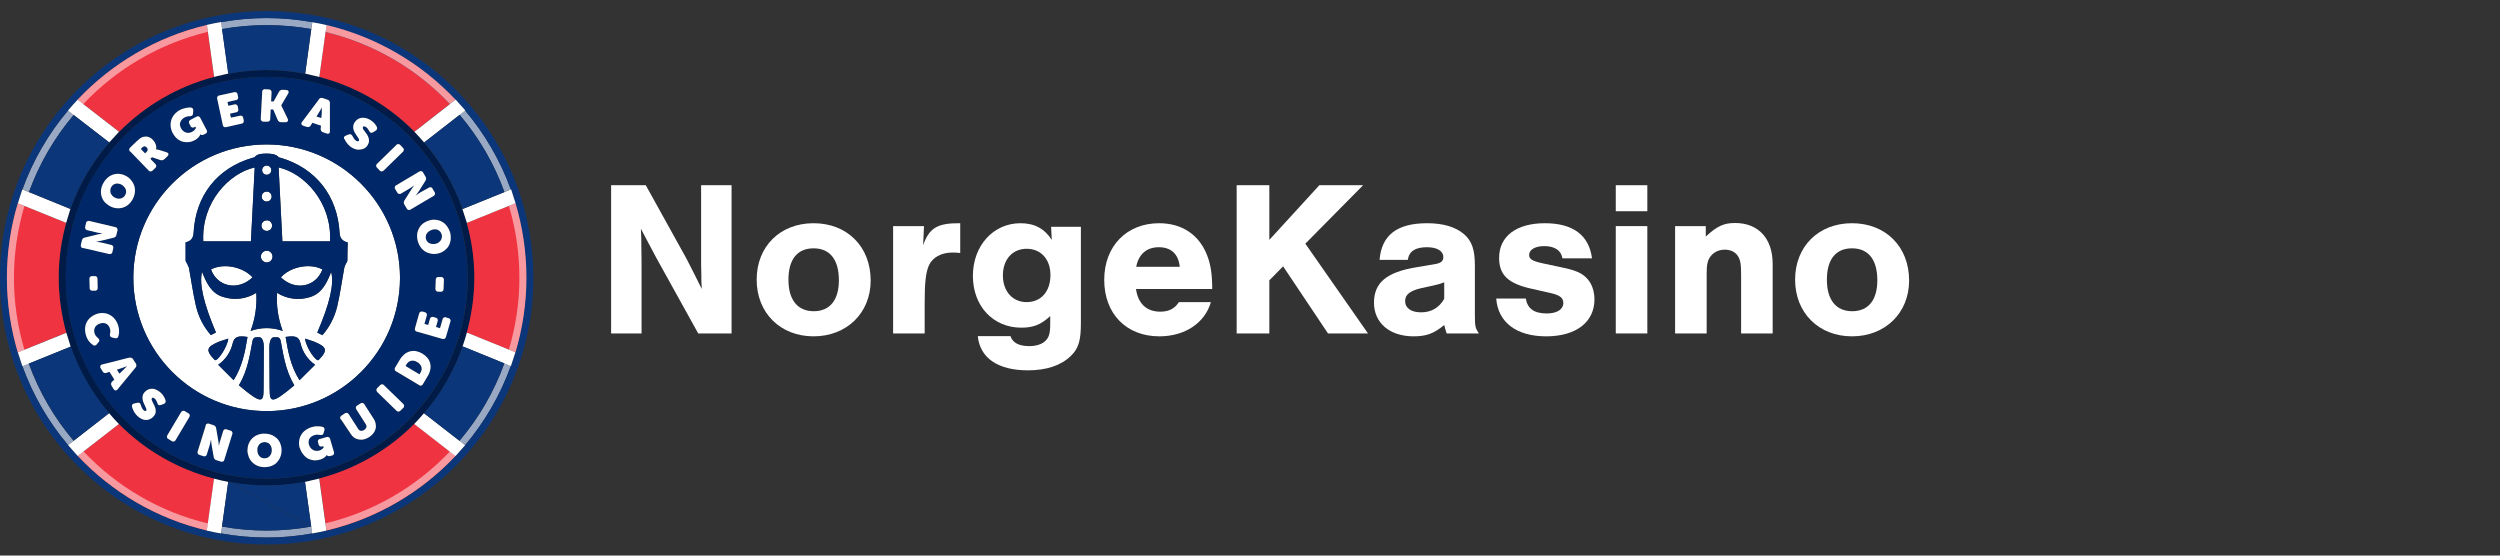 <?xml version="1.0" encoding="UTF-8"?> <svg xmlns="http://www.w3.org/2000/svg" viewBox="0 0 225 50"><rect x="0" y="0" width="225" height="50" fill="#333333" stroke="none"/><defs><style>.h{fill:none;}.i{fill:#001b47;}.j{fill:#002868;}.k{fill:#f7999f;}.l{fill:#fff;}.m{fill:#ef3340;}.n{fill:#99a9c3;}.o{fill:#0b367a;}</style></defs><g id="a"></g><g id="b"><g id="c"><g id="d"></g><g id="e"></g><g id="f"></g><g id="g"></g></g><g><path class="l" d="M62.84,30.01l-3.78-6.82-1.38-2.6c.04,.7,.04,1.2,.04,1.6,.02,.72,.02,1.5,.02,2.34v5.48h-2.74v-13.34h3.12l3.68,6.64c.52,1,.86,1.7,1.36,2.7-.04-.54-.04-.9-.04-1.3l-.02-1v-7.04h2.74v13.34h-3Z"></path><path class="l" d="M78.36,25.25c0,2.92-2.16,5.02-5.14,5.02s-5.12-2.1-5.12-5.1,2.12-5.08,5.12-5.08,5.14,2.08,5.14,5.16Zm-7.4-.08c0,1.82,.82,2.84,2.28,2.84s2.26-1.02,2.26-2.78c0-1.86-.8-2.88-2.28-2.88s-2.26,1.02-2.26,2.82Z"></path><path class="l" d="M83.16,20.35l-.08,1.72c.56-1.56,1.28-2,3.34-1.98v2.68c-.34-.04-.48-.04-.72-.04-.98,0-1.78,.44-2.1,1.16-.28,.64-.38,1.54-.38,3.4v2.72h-2.84v-9.66h2.78Z"></path><path class="l" d="M97.28,20.41v8.68c0,1.58-.22,2.28-.9,2.94-.88,.86-2.2,1.3-3.86,1.3-2.7,0-4.32-1.1-4.52-3.08h2.94c.2,.6,.76,.9,1.7,.9,.56,0,1.04-.14,1.34-.38,.42-.34,.54-.7,.54-1.68v-.64c-.86,.78-1.52,1.04-2.6,1.04-2.54,0-4.36-1.94-4.36-4.66s1.84-4.74,4.28-4.74c1.26,0,2.16,.48,2.82,1.5l-.06-1.18h2.68Zm-7.02,4.38c0,1.42,.86,2.4,2.14,2.4s2.14-.94,2.14-2.44c0-1.42-.86-2.36-2.14-2.36s-2.14,.96-2.14,2.4Z"></path><path class="l" d="M102.24,26.01c.18,1.32,.96,2.04,2.18,2.04,.76,0,1.3-.26,1.68-.86h2.88c-.54,1.88-2.34,3.08-4.64,3.08-2.98,0-4.96-2.04-4.96-5.08s2.02-5.1,4.94-5.1c2.04,0,3.58,1.02,4.3,2.84,.34,.84,.48,1.74,.48,3.08h-6.86Zm3.94-2c-.12-1.14-.78-1.76-1.88-1.76s-1.82,.62-2.04,1.76h3.92Z"></path><path class="l" d="M123.12,30.01h-3.6l-4.04-6.04-1.24,1.26v4.78h-2.94v-13.34h2.94v4.92l4.5-4.92h3.94l-5.2,5.26,5.64,8.08Z"></path><path class="l" d="M124.16,23.39c.18-2.22,1.56-3.3,4.28-3.3,1.46,0,2.58,.34,3.34,1,.7,.62,.96,1.4,.96,2.82v4.44c0,1.04,.04,1.18,.36,1.66h-2.9c-.12-.34-.12-.4-.22-.76-.94,.78-1.62,1.02-2.76,1.02-2.14,0-3.56-1.2-3.56-3.02s1.14-2.76,3.84-3.2l1.54-.26c.64-.1,.86-.26,.86-.66,0-.54-.56-.88-1.48-.88-1.04,0-1.6,.36-1.72,1.14h-2.54Zm5.82,2.02c-.3,.12-.56,.2-1.04,.3l-1.02,.22c-1.02,.24-1.46,.58-1.46,1.16,0,.64,.54,1.02,1.44,1.02s1.62-.4,2.08-1.22v-1.48Z"></path><path class="l" d="M140.62,23.25c-.12-.72-.7-1.1-1.64-1.1-.82,0-1.36,.32-1.36,.8,0,.36,.28,.54,1.18,.74l1.78,.38c1.18,.24,1.78,.5,2.2,.94,.46,.44,.72,1.16,.72,1.94,0,2.04-1.66,3.32-4.34,3.32s-4.34-1.26-4.5-3.4h2.66c.16,.92,.76,1.34,1.9,1.34,.9,0,1.48-.36,1.48-.94,0-.46-.32-.7-1.08-.88l-1.76-.4c-2.12-.46-2.94-1.24-2.94-2.78,0-1.94,1.54-3.12,4.12-3.12s3.98,1.12,4.24,3.16h-2.66Z"></path><path class="l" d="M148.26,19.01h-2.84v-2.34h2.84v2.34Zm0,11h-2.84v-9.66h2.84v9.66Z"></path><path class="l" d="M153.52,20.35v.94c1.04-.96,1.64-1.22,2.64-1.22,2.1,0,3.38,1.4,3.38,3.68v6.26h-2.84v-5.26c0-.98-.06-1.36-.3-1.72s-.66-.56-1.16-.56-.92,.18-1.22,.52c-.32,.36-.42,.76-.42,1.6v5.42h-2.84v-9.66h2.76Z"></path><path class="l" d="M171.82,25.25c0,2.92-2.16,5.02-5.14,5.02s-5.12-2.1-5.12-5.1,2.12-5.08,5.12-5.08,5.14,2.08,5.14,5.16Zm-7.4-.08c0,1.82,.82,2.84,2.28,2.84s2.26-1.02,2.26-2.78c0-1.86-.8-2.88-2.28-2.88s-2.26,1.02-2.26,2.82Z"></path></g><g><path class="o" d="M1.02,29.2c-.13-.72-.24-1.45-.3-2.19,.06,.74,.17,1.47,.3,2.19Z"></path><path class="o" d="M47.15,21.78c.15,1.05,.23,2.13,.23,3.22h0c0-1.09-.08-2.17-.23-3.22Z"></path><g><path class="h" d="M27.46,43.37h0l.56,4.02,.09,.62c.43-.08,.86-.16,1.28-.26l-.09-.63-.56-4.04c-.21,.05-.43,.1-.64,.15-.21,.05-.42,.11-.64,.15Z"></path><path class="h" d="M41.44,40.54c.14-.16,.29-.31,.42-.47,1.77-2.09,3.18-4.5,4.12-7.13,.07-.2,.13-.41,.2-.61h0c.07-.21,.14-.42,.21-.64l-.6-.24-3.77-1.53c-.12,.42-.24,.84-.39,1.25h0l3.75,1.53c-.92,2.55-2.29,4.91-4.04,6.97l-3.19-2.48c-.28,.33-.57,.66-.88,.97-2.32,2.34-5.26,4.05-8.54,4.91h0l.65,4.67c1.13-.27,2.23-.61,3.28-1.04,3.18-1.27,6.01-3.21,8.32-5.66h0c.16-.17,.3-.34,.45-.51Z"></path><path class="h" d="M46.39,18.29c-.06-.21-.14-.41-.2-.62h0c-.07-.21-.13-.42-.2-.63-.95-2.62-2.35-5.01-4.11-7.1l-.31,.24,.31-.24c-.14-.17-.29-.33-.44-.49-.14-.16-.29-.33-.43-.49l-.51,.4c-3.03-3.2-6.91-5.45-11.19-6.48l-.56,4.03h0c3.19,.84,6.14,2.49,8.5,4.88,.02,.02,.03,.04,.05,.06,.31,.31,.59,.64,.88,.97l3.19-2.48c1.74,2.06,3.11,4.41,4.03,6.94l-3.77,1.53h0c.07,.21,.13,.42,.2,.63,.06,.21,.14,.41,.19,.62l3.77-1.52,.6-.24Z"></path><polygon class="o" points="6.11 9.96 6.63 10.35 6.11 9.96 6.11 9.96"></polygon><path class="o" d="M40.99,41.05c-2.31,2.45-5.14,4.39-8.32,5.66,3.18-1.27,6.01-3.21,8.32-5.66Z"></path><path class="o" d="M29.3,2.89c4.28,1.03,8.17,3.28,11.19,6.48l.51-.4c.15,.16,.29,.32,.43,.49,.15,.16,.3,.32,.44,.49l-.31,.24,.31-.24c1.76,2.09,3.16,4.48,4.11,7.1,.07,.2,.14,.42,.2,.62h0c.07,.21,.14,.41,.2,.62l-.6,.24-3.77,1.52h0l4.37-1.77c-.06-.21-.14-.41-.2-.62h0c-.07-.21-.13-.42-.2-.63-.95-2.62-2.35-5.01-4.11-7.1-.14-.17-.29-.33-.44-.49-.14-.16-.29-.33-.43-.49-3.08-3.27-7.1-5.65-11.62-6.72-.42-.1-.85-.19-1.28-.26-1.33-.24-2.7-.37-4.1-.37h0c1.4,0,2.77,.13,4.1,.37,.43,.08,.86,.16,1.28,.26l-.09,.63-.56,4.03h0l.56-4.03Z"></path><path class="o" d="M46.4,31.7l-4.37-1.77h0l3.77,1.53,.6,.24c-.06,.21-.14,.42-.21,.64h0c-.07,.21-.13,.41-.2,.61-.95,2.63-2.36,5.03-4.12,7.13-.14,.16-.28,.31-.42,.47-.15,.17-.3,.34-.45,.51h0c.16-.16,.3-.34,.45-.51,.14-.16,.29-.31,.42-.47,1.77-2.09,3.18-4.5,4.12-7.13,.07-.2,.13-.41,.2-.61h0c.07-.21,.14-.42,.21-.64,.63-2.12,.98-4.37,.98-6.7h0c0,2.33-.34,4.57-.98,6.7Z"></path><path class="o" d="M7,41.03c1.33,1.41,2.84,2.64,4.48,3.68-1.64-1.04-3.15-2.27-4.48-3.68Z"></path><path class="i" d="M28.09,6.77c.22,.05,.43,.09,.65,.15h0c-.21-.06-.43-.1-.64-.15-.21-.05-.42-.11-.63-.15h0c.21,.04,.42,.1,.63,.15Z"></path><path class="i" d="M37.25,11.8c-2.36-2.38-5.31-4.04-8.5-4.87h0c3.19,.83,6.14,2.49,8.5,4.87,.02,.02,.03,.04,.05,.06h0c.31,.31,.59,.64,.88,.97h0c-.28-.33-.57-.66-.88-.97-.02-.02-.03-.04-.05-.06Z"></path><path class="i" d="M41.63,18.82h0c.07,.21,.13,.42,.2,.62,.07,.21,.14,.41,.2,.62h0c-.06-.21-.13-.42-.19-.62-.07-.21-.12-.42-.2-.62Z"></path><path class="i" d="M42.7,25c0,1.71-.25,3.35-.68,4.93h0c.43-1.57,.68-3.22,.68-4.93s-.24-3.34-.68-4.94h0c.44,1.6,.68,3.25,.68,4.94Z"></path><path class="i" d="M37.28,38.16h0c-2.32,2.34-5.26,4.05-8.54,4.91h0c3.28-.86,6.22-2.57,8.54-4.91,.31-.31,.6-.64,.88-.97h0c-.29,.33-.58,.66-.88,.97Z"></path><path class="i" d="M28.09,43.22c-.21,.05-.42,.11-.64,.15h0c.22-.04,.42-.1,.64-.15,.21-.05,.43-.09,.64-.15h0c-.21,.05-.43,.1-.65,.15Z"></path><path class="i" d="M41.63,31.17h0c.14-.41,.27-.82,.39-1.25h0c-.12,.42-.24,.84-.39,1.25Z"></path><path class="i" d="M24.01,6.3c-1.18,0-2.34,.12-3.46,.33-.22,.04-.42,.1-.64,.15-.22,.05-.43,.09-.65,.15-3.29,.86-6.22,2.6-8.54,4.94-.16,.16-.3,.32-.45,.49-.15,.16-.3,.31-.44,.48-1.51,1.74-2.71,3.76-3.49,5.98-.07,.21-.13,.42-.19,.63-.06,.21-.13,.41-.19,.62-.43,1.57-.67,3.22-.67,4.93,0,1.72,.25,3.38,.68,4.96,.06,.21,.13,.42,.2,.63,.06,.21,.12,.41,.19,.62,.78,2.22,1.96,4.24,3.46,5.99,.29,.33,.57,.66,.88,.97,2.32,2.35,5.27,4.06,8.57,4.92,.42,.11,.85,.21,1.28,.29,1.11,.21,2.25,.33,3.43,.33h.03c1.18,0,2.33-.12,3.45-.33h0c.22-.04,.42-.1,.64-.15,.22-.05,.43-.09,.65-.15h0c3.28-.86,6.22-2.57,8.54-4.91h0c.31-.31,.6-.64,.88-.97h0c1.51-1.75,2.69-3.79,3.47-6.01h0c.14-.41,.27-.83,.39-1.25h0c.43-1.57,.68-3.22,.68-4.93s-.24-3.34-.68-4.94h0c-.06-.21-.13-.41-.2-.62-.07-.21-.12-.42-.2-.62h0c-.77-2.18-1.93-4.21-3.45-5.99h0c-.28-.33-.57-.66-.88-.97h0s-.03-.04-.05-.06c-2.36-2.38-5.31-4.04-8.5-4.87h0c-.21-.06-.43-.1-.65-.15-.21-.05-.42-.11-.63-.15h0c-1.12-.21-2.27-.33-3.42-.33h-.03Zm18.09,18.72c0,9.98-8.11,18.07-18.09,18.06h-.03c-9.98,0-18.07-8.11-18.06-18.09S14.02,6.91,24.01,6.92h.03c9.98,0,18.07,8.11,18.06,18.09Z"></path><g><g><path class="m" d="M5.28,24.99c0-1.71,.24-3.36,.67-4.93l-4.35-1.77c-.64,2.13-.98,4.38-.98,6.71s.35,4.59,.98,6.71l4.36-1.77c-.43-1.58-.68-3.24-.68-4.96Z"></path><path class="m" d="M46.39,18.29l-4.38,1.77c.44,1.6,.68,3.25,.68,4.94s-.25,3.35-.68,4.93l4.37,1.77c.63-2.12,.98-4.37,.98-6.7s-.35-4.58-.98-6.71Z"></path><path class="m" d="M10.7,38.16l-3.7,2.88c3.08,3.27,7.1,5.65,11.62,6.71l.65-4.67c-3.3-.86-6.24-2.57-8.57-4.92Z"></path><path class="m" d="M28.74,43.07l.65,4.67c4.51-1.06,8.52-3.44,11.6-6.7l-3.71-2.89c-2.32,2.34-5.26,4.05-8.54,4.91Z"></path><path class="m" d="M19.26,6.92l-.64-4.67c-4.53,1.07-8.54,3.45-11.63,6.72l3.73,2.89c2.32-2.34,5.25-4.08,8.55-4.94Z"></path></g><path class="m" d="M29.3,2.89l-.56,4.03c3.19,.83,6.14,2.49,8.5,4.87,.02,.02,.03,.04,.05,.06l3.19-2.49c-3.03-3.2-6.91-5.45-11.19-6.48Z"></path></g><g><path class="n" d="M41.35,39.67l.51,.4c1.77-2.09,3.18-4.5,4.12-7.13l-.59-.24c-.92,2.55-2.29,4.91-4.04,6.97Z"></path><path class="n" d="M6.63,10.35l-.51-.4c-1.76,2.08-3.15,4.48-4.1,7.09l.59,.24c.92-2.53,2.28-4.88,4.02-6.93Z"></path><path class="n" d="M2.6,32.72l-.59,.24c.95,2.61,2.35,5.01,4.11,7.1l.5-.39c-1.74-2.06-3.11-4.41-4.03-6.94Z"></path><path class="n" d="M19.99,47.39l-.09,.62c1.33,.24,2.7,.37,4.1,.37s2.77-.13,4.1-.37l-.09-.62c-2.65,.48-5.37,.48-8.03,0Z"></path><path class="n" d="M28.01,2.62l.09-.63c-1.33-.24-2.7-.37-4.1-.37s-2.77,.13-4.1,.37l.09,.63c2.65-.47,5.37-.47,8.03,0Z"></path><path class="n" d="M45.4,17.28l.58-.24c-.95-2.62-2.35-5.01-4.11-7.1l-.51,.39c1.74,2.06,3.11,4.41,4.03,6.94Z"></path></g><path class="o" d="M24,1C10.75,1,0,11.75,0,25s10.75,24,24,24,24-10.75,24-24c-.01-13.25-10.75-23.99-24-24Zm4.1,47.01c-1.33,.24-2.7,.37-4.1,.37s-2.77-.13-4.1-.37c-.43-.08-.86-.16-1.28-.26-4.52-1.07-8.54-3.44-11.62-6.71-.15-.16-.29-.33-.44-.49h0c-.15-.16-.29-.32-.43-.49-1.76-2.09-3.16-4.48-4.11-7.1-.07-.21-.14-.42-.21-.63h0c-.07-.21-.14-.41-.2-.62-.64-2.13-.98-4.38-.98-6.71s.35-4.58,.98-6.71c.06-.21,.14-.42,.2-.62h0c.07-.21,.13-.42,.2-.62,.95-2.61,2.34-5.01,4.1-7.09,.28-.33,.57-.66,.87-.98,3.08-3.27,7.1-5.66,11.63-6.72,.42-.1,.85-.19,1.28-.26,1.33-.24,2.7-.37,4.1-.37s2.77,.13,4.1,.37c.43,.08,.86,.16,1.28,.26,4.52,1.07,8.54,3.45,11.62,6.72,.15,.16,.29,.32,.43,.49,.15,.16,.3,.32,.44,.49,1.76,2.09,3.16,4.48,4.11,7.1,.07,.21,.14,.42,.2,.62h0c.07,.21,.14,.41,.2,.62,.64,2.13,.98,4.38,.98,6.71s-.34,4.57-.98,6.7c-.06,.21-.14,.42-.21,.64h0c-.07,.21-.13,.41-.2,.61-.95,2.63-2.36,5.03-4.12,7.13-.14,.16-.28,.31-.42,.47-.15,.17-.3,.34-.45,.51-3.08,3.26-7.09,5.63-11.6,6.7-.42,.1-.85,.19-1.28,.26Z"></path><g><path class="k" d="M18.7,2.88l-.09-.63c-4.53,1.07-8.54,3.45-11.63,6.72l.51,.4c3.03-3.21,6.91-5.46,11.2-6.5Z"></path><path class="k" d="M2.2,18.54l-.6-.24c-.64,2.13-.98,4.38-.98,6.71s.35,4.59,.98,6.71l.6-.24c-1.26-4.22-1.26-8.71,0-12.94Z"></path><path class="k" d="M47.38,25c0-2.33-.35-4.58-.98-6.71l-.6,.24c1.26,4.22,1.26,8.7,0,12.92l.6,.24c.63-2.12,.98-4.37,.98-6.7Z"></path><path class="k" d="M29.3,47.11l.09,.63c4.51-1.06,8.52-3.44,11.6-6.7l-.51-.4c-3.02,3.19-6.9,5.43-11.18,6.46Z"></path><path class="k" d="M7.51,40.63l-.51,.4c3.08,3.27,7.1,5.65,11.62,6.71l.09-.63c-4.28-1.03-8.17-3.28-11.19-6.48Z"></path><path class="k" d="M40.49,9.37l.51-.4c-3.08-3.27-7.1-5.65-11.62-6.72l-.09,.63c4.28,1.03,8.17,3.28,11.19,6.48Z"></path></g><g><path class="l" d="M9.82,12.83c.14-.16,.29-.32,.44-.48,.15-.16,.3-.33,.45-.49l-3.21-2.49-.51-.4c-.3,.32-.59,.64-.87,.98l.51,.4,3.2,2.47Z"></path><path class="l" d="M27.46,6.62c.21,.04,.42,.1,.63,.15,.22,.05,.43,.09,.65,.15l.56-4.03,.09-.63c-.42-.1-.85-.19-1.28-.26l-.09,.63-.55,4.01Z"></path><path class="l" d="M10.7,38.16c-.31-.31-.6-.64-.88-.97l-3.19,2.48-.5,.39c.14,.17,.29,.32,.43,.49h0c.15,.17,.29,.33,.44,.49l.51-.4,3.19-2.48Z"></path><path class="l" d="M37.29,11.85c.31,.31,.59,.64,.88,.97l3.2-2.49,.51-.39c-.14-.17-.29-.33-.44-.49-.14-.16-.29-.33-.43-.49l-.51,.4-3.19,2.49Z"></path><path class="l" d="M5.95,20.06c.06-.21,.13-.41,.19-.62,.06-.21,.12-.42,.19-.63l-3.73-1.52-.59-.24c-.07,.2-.14,.41-.2,.62h0c-.07,.21-.14,.42-.2,.63l.6,.24,3.75,1.52Z"></path><path class="l" d="M20.54,43.37c-.43-.08-.86-.18-1.28-.29l-.56,4.04-.09,.63c.42,.1,.85,.19,1.28,.26l.09-.62,.56-4.02Z"></path><path class="l" d="M6.36,31.2c-.07-.2-.13-.41-.19-.62-.07-.21-.14-.42-.2-.63l-3.76,1.52-.6,.24c.06,.21,.14,.41,.2,.62h0c.07,.21,.13,.42,.21,.63l.59-.24,3.76-1.53Z"></path><path class="l" d="M38.16,37.19c-.29,.33-.58,.66-.88,.97l3.2,2.49,.51,.4c.16-.16,.3-.34,.45-.51,.14-.16,.29-.31,.42-.47l-.51-.4-3.19-2.48Z"></path><path class="l" d="M42.02,29.93c-.12,.42-.24,.84-.39,1.25l3.76,1.53,.59,.24c.07-.2,.13-.41,.2-.61h0c.07-.21,.14-.42,.21-.64l-.6-.24-3.77-1.53Z"></path><path class="l" d="M41.62,18.82c.07,.21,.13,.42,.2,.62,.07,.21,.14,.41,.2,.62l3.78-1.53,.6-.24c-.06-.21-.14-.41-.2-.62h0c-.07-.21-.13-.42-.2-.63l-.58,.24-3.78,1.53Z"></path><path class="l" d="M28.74,43.07c-.21,.06-.43,.1-.65,.15-.21,.05-.42,.11-.64,.15l.56,4.02,.09,.62c.43-.08,.86-.16,1.28-.26l-.09-.63-.56-4.04Z"></path><path class="l" d="M19.26,6.92c.21-.06,.43-.1,.65-.15,.21-.05,.42-.11,.64-.15l-.56-4.01-.09-.63c-.43,.08-.86,.16-1.28,.26l.09,.63,.56,4.05Z"></path></g><g><path class="h" d="M8.5,24.85h-.2s-.05,0-.07,0c-.13,.02-.21,.14-.19,.27l.03,.79s0,.04,0,.06c.02,.13,.15,.21,.27,.19h.2s.05,0,.07,0c.13-.02,.21-.14,.18-.27l-.02-.79s0-.04,0-.06c-.02-.13-.14-.21-.27-.19Z"></path><path class="h" d="M9.38,18.14c.13,.15,.28,.28,.45,.38,.18,.11,.38,.18,.59,.22,.39,.06,.79-.04,1.1-.28,.34-.27,.56-.66,.62-1.09,.03-.19,.02-.39-.03-.58-.05-.19-.14-.36-.26-.51-.13-.16-.28-.3-.46-.41-.17-.1-.36-.17-.56-.2-.39-.06-.78,.05-1.08,.29-.17,.14-.31,.3-.42,.5-.11,.18-.19,.39-.22,.6-.03,.19-.02,.39,.03,.58,.05,.18,.13,.36,.25,.51Zm.62-1.31c.05-.08,.11-.15,.18-.21,.07-.05,.15-.08,.23-.1,.09-.02,.18-.02,.26,0,.19,.04,.37,.14,.5,.29,.06,.07,.11,.15,.14,.23,.03,.08,.04,.17,.03,.26,0,.09-.04,.18-.09,.26-.04,.08-.11,.15-.18,.2-.07,.05-.15,.08-.24,.1-.09,.02-.18,.02-.27,0-.1-.02-.19-.05-.28-.11-.08-.05-.16-.12-.22-.19-.06-.07-.1-.14-.13-.23-.02-.08-.03-.17-.02-.25,0-.09,.04-.18,.08-.26Z"></path><path class="h" d="M9.87,22.88c.13,.01,.24-.08,.25-.21l.07-.31s.01-.03,.01-.05c.01-.13-.08-.24-.21-.26l-.83-.2c-.05-.01-.11-.02-.16-.03l-.17-.03-.19-.03,.2-.03,.19-.04c.07-.01,.13-.04,.19-.04l1.02-.25c.06-.02,.12-.05,.16-.09,.04-.05,.07-.11,.08-.17l.09-.38s.01-.03,.01-.05c.01-.13-.08-.24-.21-.26l-2.32-.55s-.03,0-.05-.01c-.13-.01-.25,.08-.26,.21l-.07,.31s-.01,.04-.01,.06c-.01,.13,.08,.24,.21,.26l.83,.2c.05,.01,.11,.03,.16,.03l.17,.03,.18,.04-.2,.04-.19,.03c-.07,.02-.13,.03-.19,.05l-1.02,.25c-.06,.02-.12,.05-.16,.09-.04,.05-.07,.11-.08,.17l-.09,.38s-.01,.03-.01,.05c-.01,.13,.08,.24,.21,.26l2.33,.54s.04,.01,.06,.01Z"></path><path class="h" d="M14.76,35.69c-.04-.07-.08-.13-.13-.19-.05-.06-.11-.13-.17-.18-.11-.1-.23-.18-.36-.24-.12-.06-.25-.09-.38-.1-.12,0-.25,.01-.36,.06-.12,.05-.23,.13-.31,.22-.1,.1-.17,.22-.2,.35-.02,.12-.02,.23,0,.35,.02,.11,.05,.21,.1,.31,.05,.1,.09,.2,.13,.29,.04,.08,.07,.15,.1,.23,.02,.05,.01,.11-.02,.16-.02,.03-.06,.04-.09,.03-.06-.01-.11-.04-.15-.09-.04-.04-.07-.08-.1-.12-.03-.04-.05-.08-.07-.13-.02-.04-.03-.08-.04-.12,0-.03-.02-.06-.03-.08-.02-.07-.06-.13-.11-.18-.06-.03-.13-.04-.2-.02l-.27,.06c-.11,.02-.17,.07-.2,.12-.02,.06-.03,.12-.02,.18,.01,.06,.03,.12,.06,.18,.03,.08,.06,.15,.1,.22,.05,.08,.1,.16,.15,.23,.06,.08,.12,.15,.2,.22,.11,.11,.24,.2,.39,.26,.11,.05,.24,.08,.36,.08,.12,0,.24-.03,.36-.08,.11-.05,.21-.12,.3-.22,.1-.09,.17-.21,.2-.35,.02-.11,.02-.23,0-.34-.02-.11-.06-.21-.11-.31l-.14-.28c-.04-.08-.07-.15-.1-.23-.02-.05-.01-.12,.03-.16,.03-.03,.06-.04,.1-.04,.06,.01,.11,.04,.15,.09,.06,.05,.1,.11,.14,.18,.03,.06,.06,.13,.09,.21,.01,.03,.03,.07,.04,.1,.02,.03,.04,.05,.06,.07,.03,.02,.06,.03,.09,.03,.04,0,.09,0,.13-.02l.24-.09c.07-.02,.12-.06,.16-.12,.03-.06,.04-.14,.03-.21-.02-.05-.03-.1-.06-.15-.03-.06-.06-.12-.09-.18Z"></path><path class="h" d="M13.36,15.37s.03,.03,.04,.04c.1,.08,.25,.06,.33-.04l.23-.22s.03-.03,.05-.05c.08-.1,.05-.25-.05-.32l-.44-.46,.15-.14,.76,.26c.06,.02,.13,.02,.2,0,.06-.02,.11-.05,.16-.09l.27-.26c.06-.05,.1-.12,.09-.2,0-.07-.07-.12-.18-.16l-.71-.22-.09-.02h-.14c.02-.08,.03-.16,.02-.24,0-.08-.02-.16-.05-.23-.03-.08-.06-.15-.11-.22-.04-.07-.08-.13-.14-.18-.07-.07-.15-.14-.24-.19-.08-.05-.17-.08-.26-.1-.09-.01-.18-.01-.27,0-.09,0-.17,.03-.25,.07-.07,.04-.14,.08-.2,.13-.07,.06-.16,.13-.26,.23l-.57,.55s-.03,.03-.05,.05c-.08,.1-.06,.25,.05,.33l1.64,1.7Zm-.61-2.05s.06-.06,.09-.08c.03-.02,.06-.04,.09-.05,.05-.02,.1-.02,.14,0,.04,.02,.07,.04,.1,.07,.02,.02,.05,.04,.06,.06,.08,.12,.06,.28-.06,.37l-.14,.12-.38-.4,.09-.09Z"></path><path class="h" d="M8.64,30.23c-.06-.07-.1-.16-.12-.24-.04-.11-.05-.22-.03-.33,.01-.09,.05-.18,.1-.26,.05-.07,.12-.14,.2-.19,.07-.05,.16-.09,.24-.11,.08-.02,.17-.04,.25-.04,.09,0,.17,.01,.25,.05,.09,.04,.16,.09,.22,.16,.07,.09,.13,.2,.16,.31,.02,.08,.03,.15,.03,.23,0,.08-.01,.16-.03,.24,0,.02-.01,.04-.01,.05-.02,.12,.07,.24,.19,.26l.23,.06c.07,.02,.14,.02,.21,0,.06-.03,.11-.09,.13-.16,.04-.13,.06-.27,.07-.41,0-.19-.02-.37-.08-.55-.06-.21-.16-.4-.29-.57-.12-.16-.27-.3-.45-.39-.17-.09-.36-.15-.55-.17-.2-.02-.4,0-.6,.06-.2,.06-.38,.16-.54,.29-.15,.12-.28,.26-.37,.43-.09,.17-.15,.36-.16,.56-.01,.22,.01,.44,.08,.65,.06,.2,.15,.39,.28,.55,.05,.07,.11,.13,.17,.18,.05,.05,.11,.09,.17,.13,.05,.05,.12,.07,.19,.06,.07-.02,.13-.06,.17-.12l.15-.19c.05-.05,.07-.12,.07-.19-.02-.07-.06-.13-.12-.17-.07-.06-.13-.12-.19-.19Z"></path><path class="h" d="M12.22,32.71l-.24-.37c-.07-.12-.21-.18-.34-.14l-2.45,.62c-.08,.01-.15,.06-.18,.13-.02,.07,0,.15,.04,.21l.17,.28c.06,.12,.21,.18,.34,.13l.27-.1,.44,.7-.21,.2c-.1,.1-.11,.26-.03,.37l.17,.28c.04,.07,.1,.12,.18,.13,.08,0,.15-.04,.19-.11l1.61-1.95c.1-.1,.1-.26,.02-.37Zm-.92,.38l-.13,.13s-.08,.08-.12,.12l-.3,.29-.23-.36,.4-.13s.1-.03,.16-.06l.17-.06,.19-.07-.14,.14Z"></path><path class="h" d="M33.94,15.11l.22,.23s.03,.03,.04,.04c.1,.08,.25,.06,.33-.04l1.71-1.67s.03-.03,.05-.05c.08-.1,.06-.25-.05-.33l-.22-.23s-.03-.03-.05-.05c-.1-.08-.25-.06-.33,.05l-1.71,1.67s-.04,.03-.05,.05c-.08,.1-.05,.25,.05,.33Z"></path><path class="h" d="M27.62,11.41c.13,.05,.28,0,.35-.12l.15-.25,.78,.26-.03,.29c-.02,.14,.08,.28,.22,.31l.31,.1c.07,.04,.15,.04,.22,0,.06-.05,.09-.13,.08-.21v-2.52c.02-.14-.08-.28-.22-.31l-.42-.14c-.13-.05-.28,0-.35,.11l-1.51,2.02c-.05,.06-.08,.14-.06,.21,.03,.07,.09,.13,.17,.14l.31,.1Zm1.09-1.3s.06-.09,.09-.15c.03-.06,.06-.11,.09-.16l.1-.17c-.02,.07-.02,.14-.02,.2v.35l-.04,.41-.43-.13,.22-.36Z"></path><path class="h" d="M31.18,12.9c.06,.07,.12,.14,.19,.21,.07,.07,.15,.13,.23,.18,.13,.09,.27,.15,.42,.18,.13,.03,.26,.03,.39,0,.13,0,.25-.04,.36-.11,.1-.07,.19-.16,.26-.27,.08-.11,.12-.24,.13-.37,0-.12-.01-.23-.05-.34-.04-.11-.09-.21-.16-.31-.07-.09-.13-.18-.19-.26-.05-.07-.1-.14-.14-.21-.03-.05-.03-.11,0-.17,.02-.03,.05-.05,.09-.05,.06,0,.12,.03,.17,.06,.07,.04,.12,.09,.17,.16,.04,.06,.08,.12,.12,.19,.02,.03,.04,.06,.06,.09,.02,.03,.05,.05,.07,.06,.03,.01,.06,.02,.09,.02,.04,0,.09-.02,.12-.04l.22-.13c.06-.03,.11-.08,.14-.14,.03-.07,.03-.14,0-.21-.02-.05-.05-.1-.08-.14-.04-.06-.08-.11-.12-.16-.05-.06-.11-.11-.17-.17-.06-.05-.13-.1-.2-.15-.12-.08-.26-.14-.4-.18-.13-.03-.26-.05-.39-.03-.12,.02-.24,.06-.35,.12-.11,.07-.21,.17-.28,.28-.08,.11-.12,.24-.14,.38,0,.12,0,.24,.05,.35,.04,.11,.09,.21,.15,.31,.07,.09,.12,.18,.18,.26,.05,.07,.09,.14,.13,.21,.03,.05,.03,.11,0,.16-.02,.03-.05,.05-.09,.05-.06,0-.12-.02-.17-.06-.04-.03-.09-.06-.12-.1-.03-.04-.06-.07-.08-.11-.02-.04-.04-.07-.06-.11-.01-.03-.03-.05-.05-.08-.03-.07-.08-.12-.14-.16-.06-.03-.14-.03-.2,0l-.25,.1c-.1,.04-.17,.09-.17,.15-.02,.06-.02,.12,0,.18,.02,.06,.04,.11,.07,.17,.04,.07,.09,.13,.14,.2Z"></path><path class="h" d="M16.67,37.02s-.04-.02-.05-.03c-.12-.05-.26,0-.31,.12l-1.22,2.05s-.02,.04-.03,.06c-.05,.12,.01,.26,.13,.3l.28,.17s.04,.02,.05,.03c.12,.05,.26,0,.31-.12l1.22-2.05s.03-.04,.03-.06c.05-.12,0-.25-.12-.3l-.28-.17Z"></path><path class="h" d="M15.54,11.97c.1,.2,.23,.37,.4,.51,.15,.12,.32,.21,.5,.26,.18,.05,.36,.06,.54,.04,.18-.02,.36-.07,.52-.16,.1-.05,.18-.11,.26-.18,.06-.05,.11-.11,.16-.17,.04-.06,.08-.12,.1-.19l-.02-.03s.07,.08,.13,.09c.07,.01,.14,0,.2-.04l.14-.07s.05-.02,.06-.03c.1-.08,.13-.22,.05-.32l-.56-1.07s-.02-.04-.03-.06c-.08-.1-.22-.13-.33-.05l-.53,.28s-.03,.02-.05,.03c-.1,.08-.12,.23-.04,.33l.09,.17s.01,.03,.02,.05c.07,.11,.21,.15,.32,.08l.1-.05,.05,.09s-.03,.09-.05,.13c-.03,.05-.07,.09-.11,.12-.06,.05-.12,.1-.19,.13-.08,.04-.17,.07-.26,.08-.09,.01-.18,0-.27-.02-.09-.03-.18-.07-.25-.13-.09-.07-.16-.16-.21-.26-.04-.08-.07-.16-.09-.25-.01-.09,0-.19,.02-.27,.02-.09,.07-.17,.13-.24,.08-.09,.17-.16,.27-.21,.07-.04,.16-.07,.24-.09,.07-.01,.15-.02,.22-.02,.07,0,.15-.02,.21-.06,.05-.04,.09-.11,.08-.18l.02-.24c0-.07,0-.14-.04-.21-.05-.05-.11-.08-.18-.09-.05,0-.1,0-.16,0-.08,0-.15,.01-.22,.02-.09,.02-.18,.04-.27,.07-.11,.03-.21,.07-.31,.12-.19,.1-.36,.23-.5,.39-.13,.15-.23,.32-.29,.51-.06,.19-.08,.38-.06,.58,.02,.21,.08,.41,.18,.6Z"></path><path class="h" d="M20.06,11.3c.04,.12,.18,.18,.3,.14l1.37-.31s.04,0,.06-.01c.12-.04,.19-.18,.14-.3l-.04-.2s0-.04-.01-.06c-.04-.12-.18-.18-.3-.14l-.8,.17-.08-.36,.54-.12s.04,0,.06-.01c.12-.04,.19-.18,.14-.3l-.04-.2s0-.04-.01-.05c-.04-.12-.18-.19-.3-.15l-.54,.12-.08-.34,.75-.17s.04,0,.07-.01c.12-.05,.18-.18,.13-.3l-.04-.2s0-.04-.01-.06c-.04-.12-.18-.18-.3-.14l-1.32,.29s-.04,0-.06,.01c-.12,.04-.19,.18-.14,.3l.5,2.34s0,.04,.01,.06Z"></path><path class="h" d="M23.71,10.97h.31s.05,0,.07,0c.13-.01,.22-.13,.21-.25l.04-.85h.23l.4,.94c.05,.12,.18,.21,.31,.21h.38c.08,.01,.16-.02,.21-.08,.04-.07,.04-.16,0-.23l-.58-1.21,.62-1.05c.05-.07,.06-.15,.03-.23-.05-.07-.12-.1-.21-.1l-.33-.02c-.13,0-.25,.06-.31,.18l-.48,.87h-.23l.04-.81s0-.04,0-.06c-.01-.13-.13-.22-.26-.21l-.31-.02s-.05,0-.07,0c-.13,.01-.22,.13-.21,.26l-.13,2.41s0,.04,0,.07c.01,.13,.13,.22,.26,.21Z"></path><path class="h" d="M37.43,31.6c-.18-.03-.37-.02-.55,.03-.18,.05-.35,.14-.49,.26-.16,.14-.3,.3-.41,.49l-.41,.69s-.02,.03-.03,.05c-.05,.12,0,.26,.12,.31l2.04,1.22s.04,.03,.06,.04c.12,.05,.26,0,.3-.13l.41-.69c.11-.18,.19-.38,.24-.59,.09-.37,0-.76-.24-1.06-.27-.32-.64-.54-1.05-.62Zm.41,1.93l-.09,.14-1.25-.75,.09-.16c.09-.15,.23-.27,.4-.31,.2-.03,.4,.01,.56,.12,.18,.09,.31,.25,.38,.43,.05,.18,.01,.36-.09,.51Z"></path><path class="h" d="M40.33,28.63l-.19-.06s-.04-.01-.06-.02c-.13-.02-.25,.07-.27,.2l-.23,.79-.36-.11,.15-.53s.01-.03,.01-.05c.02-.13-.06-.24-.19-.26l-.2-.06s-.03,0-.05-.01c-.13-.02-.25,.07-.27,.2l-.15,.53-.34-.1,.21-.74s0-.03,.01-.04c.02-.13-.06-.25-.19-.27l-.19-.06s-.02,0-.04,0c-.13-.02-.25,.06-.28,.19l-.37,1.31s-.01,.03-.01,.05c-.02,.13,.06,.24,.19,.26l2.28,.65s.03,0,.05,.01c.13,.02,.25-.07,.27-.2l.39-1.35s.01-.04,.02-.06c.02-.13-.07-.25-.2-.27Z"></path><path class="h" d="M34.57,34.68s-.03-.03-.05-.05c-.1-.08-.25-.05-.32,.05l-.23,.23s-.03,.03-.05,.05c-.08,.1-.06,.25,.05,.33l1.71,1.66s.03,.03,.05,.05c.1,.08,.25,.06,.33-.05l.23-.23s.03-.03,.05-.05c.08-.1,.06-.25-.05-.33l-1.71-1.66Z"></path><path class="h" d="M40.52,20.95c-.05-.21-.15-.4-.28-.58-.11-.16-.26-.29-.42-.4-.16-.1-.34-.16-.53-.19-.2-.03-.4-.02-.59,.03-.2,.05-.38,.13-.55,.24-.16,.11-.29,.25-.4,.42-.1,.17-.17,.35-.2,.55-.05,.43,.06,.87,.31,1.22,.11,.16,.26,.29,.43,.4,.17,.1,.35,.16,.55,.19,.2,.03,.41,.02,.61-.03,.19-.05,.38-.13,.54-.25,.15-.11,.29-.25,.38-.41,.1-.17,.17-.35,.19-.55,.03-.21,.01-.43-.04-.64Zm-.75,.45c-.02,.08-.05,.17-.1,.24-.05,.07-.11,.13-.18,.18-.08,.06-.17,.09-.26,.12-.1,.03-.21,.04-.31,.02-.09,0-.18-.03-.26-.07-.08-.04-.15-.09-.2-.15-.06-.07-.1-.16-.12-.25-.02-.09-.02-.18,0-.27,.02-.08,.05-.17,.1-.23,.05-.07,.12-.14,.2-.19,.09-.05,.18-.09,.28-.12,.1-.03,.2-.04,.3-.03,.09,0,.17,.03,.25,.07,.07,.04,.14,.1,.19,.17,.06,.07,.1,.16,.12,.25,.02,.09,.02,.18,0,.27Z"></path><path class="h" d="M39.45,26.25h.2s.05,0,.07,0c.13-.01,.22-.13,.21-.26l.03-.79s0-.05,0-.07c-.01-.13-.13-.22-.26-.21h-.2s-.05,0-.07,0c-.13,.01-.22,.13-.2,.25l-.03,.79s0,.04,0,.07c.01,.13,.13,.22,.26,.21Z"></path><path class="h" d="M20.73,38.73l-.31-.1s-.04-.02-.07-.02c-.13-.02-.24,.07-.26,.19l-.25,.81s-.03,.1-.05,.16c-.02,.06-.02,.1-.04,.17s-.04,.13-.04,.19c0-.06-.02-.14-.02-.2,0-.06-.01-.12-.02-.19,0-.07-.03-.13-.03-.19l-.18-1.04c-.01-.06-.04-.12-.08-.17-.05-.05-.11-.08-.17-.1l-.37-.12s-.04-.02-.06-.02c-.13-.02-.25,.06-.27,.19l-.71,2.28s-.02,.04-.02,.07c-.02,.13,.07,.25,.2,.27l.31,.1s.04,.02,.06,.02c.13,.02,.25-.06,.27-.19l.25-.81s.03-.1,.04-.16c.02-.06,.02-.11,.04-.17,.02-.06,.04-.12,.04-.19,.02,.07,.01,.14,.02,.2,0,.06,.02,.12,.03,.19,0,.07,.03,.13,.03,.19l.18,1.03c.02,.13,.12,.24,.25,.26l.37,.12s.04,.02,.06,.02c.13,.02,.25-.06,.27-.19l.71-2.28s.02-.04,.02-.07c.02-.13-.07-.25-.2-.27Z"></path><path class="h" d="M24.93,39.46c-.14-.13-.3-.24-.48-.31-.2-.08-.41-.12-.62-.12-.21,0-.42,.03-.62,.1-.36,.14-.66,.42-.81,.77-.08,.18-.12,.38-.12,.58,0,.21,.04,.41,.11,.6,.07,.18,.18,.35,.31,.49,.13,.14,.3,.26,.48,.33,.4,.16,.84,.17,1.25,.02,.18-.07,.35-.18,.49-.31,.13-.14,.24-.3,.31-.48,.08-.19,.12-.39,.12-.6,0-.2-.03-.4-.1-.59-.07-.19-.18-.36-.31-.5Zm-.52,1.36c-.03,.09-.08,.17-.14,.23-.06,.07-.13,.12-.21,.15-.08,.04-.18,.06-.27,.05-.18,0-.35-.08-.46-.22-.06-.07-.1-.15-.13-.24-.03-.1-.04-.2-.04-.3,0-.1,.02-.2,.05-.29,.03-.08,.08-.16,.14-.22,.06-.06,.13-.11,.21-.14,.08-.03,.17-.05,.26-.05,.09,0,.18,.02,.27,.06,.08,.03,.15,.09,.2,.15,.06,.07,.1,.14,.13,.23,.03,.09,.05,.19,.04,.28,0,.11-.02,.21-.05,.31Z"></path><path class="h" d="M29.72,39.52s-.01-.04-.02-.07c-.05-.12-.19-.17-.31-.11l-.58,.17s-.02,0-.04,0c-.12,.04-.19,.18-.14,.3l.06,.19s0,.03,.01,.04c.04,.12,.18,.18,.3,.14l.11-.03,.03,.1s-.05,.08-.08,.12c-.04,.04-.08,.07-.13,.1-.07,.04-.14,.07-.21,.09-.09,.03-.18,.03-.27,.02-.09,0-.18-.03-.26-.08-.08-.05-.16-.11-.22-.18-.07-.09-.12-.19-.15-.29-.02-.08-.04-.17-.04-.26,0-.09,.02-.17,.06-.25,.04-.08,.1-.16,.17-.21,.09-.07,.2-.12,.31-.15,.08-.03,.17-.04,.25-.04,.07,0,.15,.01,.22,.02,.07,.02,.15,.02,.22,0,.06-.03,.11-.09,.12-.16l.07-.23c.02-.07,.02-.14,0-.21-.04-.06-.09-.11-.16-.12-.05-.01-.1-.03-.15-.03-.08-.01-.15-.02-.23-.02-.09,0-.19,0-.28,0-.11,.01-.21,.04-.31,.07-.21,.06-.4,.16-.58,.29-.32,.24-.52,.6-.56,.99-.02,.21,0,.42,.06,.62,.06,.2,.16,.39,.29,.56,.12,.16,.27,.3,.45,.4,.16,.08,.34,.13,.52,.15,.18,.01,.37,0,.54-.06,.1-.03,.2-.07,.29-.12,.07-.04,.13-.08,.19-.14,.06-.05,.1-.1,.14-.16v-.03c.02,.05,.05,.1,.1,.12,.07,.02,.14,.02,.21,0l.15-.04s.04,0,.06-.02c.12-.05,.17-.19,.12-.31l-.34-1.15Z"></path><path class="h" d="M32.78,36.4s-.02-.04-.04-.06c-.08-.1-.23-.11-.33-.02l-.27,.17s-.04,.02-.06,.04c-.1,.08-.11,.23-.02,.33l.84,1.32c.06,.08,.08,.19,.05,.29-.04,.1-.11,.18-.2,.23-.09,.06-.19,.09-.29,.08-.1-.02-.19-.08-.24-.17l-.84-1.31s-.02-.04-.04-.06c-.08-.1-.23-.11-.33-.03l-.27,.18s-.04,.02-.06,.04c-.1,.08-.11,.23-.03,.33l.87,1.3c.08,.13,.19,.25,.31,.34,.12,.08,.26,.14,.41,.17,.15,.03,.31,.03,.46,0,.34-.09,.65-.28,.87-.56,.09-.12,.16-.26,.2-.41,.03-.14,.03-.29,0-.44-.03-.15-.08-.3-.17-.43l-.84-1.31Z"></path><path class="h" d="M35.62,16.71c-.1,.08-.11,.23-.03,.33l.17,.28s.02,.04,.03,.05c.08,.1,.23,.12,.33,.04l.73-.43s.09-.06,.14-.09l.14-.1,.16-.11c-.04,.05-.08,.11-.12,.17l-.11,.16c-.04,.05-.07,.11-.1,.16l-.56,.89c-.03,.05-.05,.12-.05,.18,0,.06,.02,.13,.06,.18l.2,.33s.02,.04,.03,.06c.08,.1,.23,.12,.33,.04l2.05-1.21s.04-.02,.06-.04c.1-.08,.11-.23,.03-.33l-.17-.28s-.02-.04-.03-.06c-.08-.1-.23-.11-.32-.03l-.74,.41-.14,.09-.14,.1-.16,.12s.08-.11,.12-.16l.11-.16c.04-.06,.07-.11,.11-.16l.56-.89c.04-.05,.05-.11,.05-.18,0-.07-.02-.13-.06-.18l-.2-.34s-.02-.04-.03-.06c-.08-.1-.23-.12-.33-.04l-2.05,1.22s-.04,.02-.06,.04Z"></path><path class="l" d="M25.28,24.96c1.27,1.24,3.15,.88,3.74-.71-1.14-.6-2.89-.24-3.74,.71Z"></path><path class="l" d="M24,18.14c.25,0,.45-.2,.45-.45s-.2-.45-.45-.45-.45,.2-.45,.45,.2,.45,.45,.45Z"></path><path class="l" d="M22.59,21.72c.12-2.24,.23-4.44,.34-6.65-2.3,.51-4.81,3.12-4.63,6.65h4.29Z"></path><path class="l" d="M24,20.79c.27,0,.48-.21,.49-.47,0-.27-.21-.48-.47-.49-.27,0-.48,.21-.49,.47,0,0,0,.02,0,.02,0,.26,.22,.46,.47,.46Z"></path><path class="l" d="M24,37c6.63,0,12-5.37,12-12,0-6.62-5.38-11.99-12-12-6.63,0-12,5.37-12,12s5.37,12,12,12Zm-4.68-4.61c-.88-.9-.72-1.18,.43-1.66,.22-.09,.52-.16,.79-.26-.11,.83-1.03,2.12-1.22,1.92Zm.31,.44c.67-.46,1.13-1.15,1.31-1.94,.15-.61,.5-.69,1.33-.57-.22,1.34-.46,2.65-1.25,3.89l-1.39-1.39Zm4.11-1.35c0,1.2-.02,2.33-.02,3.54s-.13,1.42-2.22-.34c.84-1.37,1.02-3.02,1.22-3.96,.08-.41,.28-.36,.59-.36,.5,0,.43,.97,.44,1.13Zm.52,3.54c0-1.2-.02-2.33-.02-3.54,0-.16-.06-1.13,.44-1.13,.32,0,.51-.04,.59,.36,.19,.95,.37,2.58,1.22,3.96-2.08,1.77-2.22,1.5-2.22,.34Zm2.69-.8c-.78-1.24-1.03-2.55-1.25-3.89,.84-.12,1.19-.06,1.34,.57,.18,.79,.64,1.48,1.31,1.94l-1.4,1.39Zm1.72-1.82c-.2,.2-1.13-1.08-1.22-1.92,.27,.1,.57,.17,.79,.26,1.15,.47,1.32,.75,.43,1.66Zm-11.97-10.58q.69-.14,.73-.85c.17-3.34,2.11-5.83,5.3-6.76,.07-.02,.17-.02,.2-.07,.24-.31,.75-.31,1.07-.31s.83,.02,1.07,.31c.04,.05,.13,.05,.2,.07,3.17,.94,5.11,3.43,5.3,6.76q.03,.71,.73,.85c-.02,.53-.02,1.08-.03,1.63,0,.06-.03,.11-.06,.16-.09,.14-.16,.29-.21,.45-.22,1.18-.38,2.37-.65,3.53-.23,.96-.68,1.84-1.33,2.58l-.46-.23c1.12-2.61,1.54-4.4,1.25-5.46-.39,.98-.83,1.93-1.9,2.26-1,.32-2.08,.18-2.97-.38-.08,1.17,.1,2.34,.51,3.43-.93-.34-1.95-.34-2.89,0,.41-1.09,.59-2.26,.51-3.43-.89,.56-1.98,.7-2.98,.37-1.07-.31-1.51-1.28-1.9-2.26-.28,1.07,.14,2.85,1.25,5.46l-.46,.23c-.65-.74-1.1-1.63-1.33-2.58-.28-1.16-.43-2.36-.65-3.53-.05-.16-.12-.31-.21-.45-.03-.05-.05-.1-.06-.16v-1.62Z"></path><path class="l" d="M18.99,24.25c.57,1.59,2.45,1.95,3.74,.71-.86-.95-2.62-1.31-3.74-.71Z"></path><path class="l" d="M24.01,23.62c.29,0,.52-.24,.52-.53s-.24-.53-.53-.53h0c-.29,0-.53,.24-.52,.53,0,.29,.24,.53,.53,.52Z"></path><path class="l" d="M29.71,21.72c.17-3.52-2.33-6.14-4.63-6.65,.11,2.21,.22,4.42,.34,6.65h4.3Z"></path><path class="l" d="M24,15.73c.23,0,.42-.18,.42-.41s-.18-.42-.41-.42-.42,.18-.42,.41h0c0,.23,.18,.42,.41,.42Z"></path><path class="j" d="M24.69,30.35c-.5,0-.43,.97-.44,1.13,0,1.2,.02,2.33,.02,3.54s.13,1.42,2.22-.34c-.84-1.37-1.02-3.01-1.22-3.96-.08-.41-.26-.36-.59-.36Z"></path><path class="j" d="M19.76,30.74c-1.15,.47-1.32,.75-.43,1.66,.19,.2,1.12-1.08,1.22-1.92-.27,.1-.57,.17-.79,.26Z"></path><path class="j" d="M16.99,24.04c.22,1.18,.38,2.37,.65,3.53,.23,.96,.68,1.84,1.33,2.58l.46-.23c-1.11-2.62-1.52-4.4-1.25-5.46,.39,.98,.83,1.95,1.9,2.26,1,.32,2.09,.19,2.98-.37,.08,1.17-.1,2.34-.51,3.43,.93-.34,1.95-.34,2.89,0-.41-1.09-.59-2.26-.51-3.43,.88,.56,1.97,.7,2.97,.38,1.07-.33,1.51-1.28,1.9-2.26,.29,1.07-.12,2.85-1.25,5.46l.46,.23c.65-.74,1.1-1.63,1.33-2.58,.28-1.16,.43-2.36,.65-3.53,.05-.16,.12-.31,.21-.45,.03-.05,.05-.1,.06-.16,0-.55,0-1.1,.03-1.63q-.69-.14-.73-.85c-.18-3.33-2.13-5.82-5.3-6.76-.07-.02-.17-.02-.2-.07-.24-.29-.75-.31-1.07-.31s-.83,0-1.07,.31c-.04,.05-.13,.05-.2,.07-3.19,.93-5.13,3.41-5.3,6.76q-.03,.71-.73,.85v1.62c0,.06,.03,.11,.06,.16,.09,.14,.16,.29,.21,.45Zm8.29,.92c.85-.95,2.6-1.32,3.74-.71-.59,1.59-2.47,1.96-3.74,.71Zm4.43-3.24h-4.3c-.12-2.23-.23-4.44-.34-6.65,2.3,.51,4.81,3.13,4.63,6.65Zm-6.12-6.41c0-.23,.19-.41,.42-.41s.41,.19,.41,.42-.19,.41-.42,.41c-.23,0-.41-.18-.41-.41h0Zm.41,1.93c.25,0,.45,.2,.45,.45s-.2,.45-.45,.45-.45-.2-.45-.45,.2-.45,.45-.45Zm.02,2.58c.27,0,.48,.22,.47,.49,0,.27-.22,.48-.49,.47-.26,0-.46-.21-.47-.46,0,0,0-.02,0-.02,0-.27,.22-.48,.49-.47Zm-.02,2.74h0c.29,0,.53,.24,.53,.53s-.23,.53-.52,.53c-.29,0-.53-.23-.53-.52,0-.29,.23-.53,.52-.53Zm-5.01,1.69c1.12-.6,2.87-.24,3.74,.71-1.29,1.24-3.16,.87-3.74-.71Zm3.93-9.18c-.11,2.21-.22,4.41-.34,6.65h-4.29c-.17-3.53,2.33-6.14,4.63-6.65Z"></path><path class="j" d="M27.05,30.89c-.15-.62-.5-.69-1.34-.57,.22,1.34,.46,2.65,1.25,3.89l1.4-1.39c-.67-.46-1.13-1.15-1.31-1.94Z"></path><path class="j" d="M28.25,30.74c-.22-.09-.52-.16-.79-.26,.1,.83,1.03,2.12,1.22,1.92,.88-.9,.72-1.18-.43-1.66Z"></path><path class="j" d="M23.31,30.35c-.31,0-.51-.04-.59,.36-.19,.94-.37,2.58-1.22,3.96,2.08,1.77,2.22,1.5,2.22,.34s.03-2.33,.02-3.54c0-.16,.06-1.13-.44-1.13Z"></path><path class="j" d="M20.95,30.89c-.18,.79-.64,1.48-1.31,1.94l1.39,1.39c.78-1.25,1.03-2.55,1.25-3.89-.83-.12-1.18-.04-1.33,.57Z"></path><path class="j" d="M24.29,40c-.05-.07-.12-.12-.2-.15-.08-.04-.18-.06-.27-.06-.09,0-.18,.02-.26,.05-.08,.03-.15,.08-.21,.14-.06,.07-.11,.14-.14,.22-.03,.09-.05,.19-.05,.29,0,.1,.01,.21,.04,.3,.03,.09,.07,.17,.13,.24,.11,.14,.28,.22,.46,.22,.09,0,.18-.02,.27-.05,.08-.04,.15-.09,.21-.15,.06-.07,.11-.15,.14-.23,.04-.1,.05-.21,.05-.31,0-.1-.01-.19-.04-.28-.03-.08-.07-.16-.13-.23Z"></path><path class="j" d="M11.09,33.08c-.06,.03-.12,.04-.16,.06l-.4,.13,.23,.36,.3-.29s.08-.09,.12-.12l.13-.13,.14-.14-.19,.07-.17,.06Z"></path><path class="j" d="M10.07,17.57c.06,.08,.13,.14,.22,.19,.09,.05,.18,.09,.28,.11,.09,.02,.18,.02,.27,0,.09-.02,.17-.05,.24-.1,.07-.05,.14-.12,.18-.2,.05-.08,.08-.17,.09-.26,0-.09,0-.18-.03-.26-.03-.09-.08-.16-.14-.23-.13-.15-.3-.26-.5-.29-.09-.02-.18-.02-.26,0-.08,.02-.16,.05-.23,.1-.07,.06-.14,.13-.18,.21-.05,.08-.08,.17-.08,.26-.01,.08,0,.17,.02,.25,.03,.08,.07,.16,.13,.23Z"></path><path class="j" d="M37.56,32.59c-.16-.11-.36-.16-.56-.12-.17,.05-.32,.16-.4,.31l-.09,.16,1.25,.75,.09-.14c.1-.15,.14-.34,.09-.51-.07-.19-.2-.34-.38-.43Z"></path><path class="j" d="M28.97,10.19v-.35c0-.06,0-.13,.02-.2l-.1,.17s-.06,.1-.09,.16c-.03,.06-.06,.11-.09,.15l-.22,.36,.43,.13,.04-.41Z"></path><path class="j" d="M24.03,6.92h-.03c-9.98,0-18.08,8.08-18.09,18.06s8.08,18.08,18.06,18.09h.03c9.98,0,18.08-8.08,18.09-18.06,0-9.98-8.08-18.08-18.06-18.09Zm13.7,8.53c.1-.08,.25-.06,.33,.04,.01,.02,.02,.04,.03,.06l.2,.34c.04,.05,.06,.12,.06,.18,0,.06-.02,.13-.05,.18l-.56,.89c-.03,.05-.07,.11-.11,.16l-.11,.16c-.04,.06-.08,.11-.12,.16l.16-.12,.14-.1,.14-.09,.74-.41c.1-.08,.24-.07,.32,.03,.01,.02,.03,.04,.03,.06l.17,.28c.08,.1,.07,.25-.03,.33-.02,.01-.04,.03-.06,.04l-2.05,1.21c-.1,.08-.25,.06-.33-.04-.01-.02-.02-.04-.03-.06l-.2-.33c-.03-.05-.05-.12-.06-.18,0-.06,.02-.13,.05-.18l.56-.89c.03-.06,.06-.11,.1-.16l.11-.16c.04-.06,.08-.11,.12-.17l-.16,.11-.14,.1s-.1,.07-.14,.09l-.73,.43c-.1,.08-.25,.06-.33-.04-.01-.02-.02-.03-.03-.05l-.17-.28c-.08-.1-.07-.25,.03-.33,.02-.01,.04-.03,.06-.04l2.05-1.22Zm-13.73-2.45c6.62,0,11.99,5.38,12,12,0,6.63-5.37,12-12,12s-12-5.37-12-12,5.37-12,12-12Zm11.65,.06c.08-.1,.23-.12,.33-.05,.02,.01,.03,.03,.05,.05l.22,.23c.1,.08,.12,.22,.05,.33-.01,.02-.03,.03-.05,.05l-1.71,1.67c-.08,.1-.23,.12-.33,.04-.02-.01-.03-.03-.04-.04l-.22-.23c-.1-.08-.13-.22-.05-.33,.01-.02,.03-.04,.05-.05l1.71-1.67Zm-4.68-.71c0-.06,.07-.11,.17-.15l.25-.1c.06-.03,.14-.03,.2,0,.06,.04,.11,.09,.14,.16,.02,.02,.03,.05,.05,.08,.02,.04,.04,.07,.06,.11,.03,.04,.05,.08,.08,.11,.04,.04,.08,.07,.12,.1,.05,.04,.1,.06,.17,.06,.04,0,.07-.02,.09-.05,.03-.05,.03-.11,0-.16-.04-.07-.08-.14-.13-.21-.06-.08-.12-.17-.18-.26-.06-.1-.11-.2-.15-.31-.04-.11-.06-.23-.05-.35,.01-.14,.06-.27,.14-.38,.07-.11,.17-.21,.28-.28,.11-.07,.23-.11,.35-.12,.13-.01,.26,0,.39,.03,.14,.04,.27,.1,.4,.18,.07,.05,.13,.1,.2,.15,.06,.05,.11,.11,.17,.17,.04,.05,.08,.11,.12,.16,.03,.04,.06,.09,.08,.14,.03,.07,.03,.14,0,.21-.03,.06-.08,.11-.14,.14l-.22,.13s-.08,.04-.12,.04c-.03,0-.06,0-.09-.02-.03-.01-.05-.03-.07-.06-.02-.03-.04-.06-.06-.09-.04-.07-.08-.13-.12-.19-.04-.06-.1-.12-.17-.16-.05-.04-.11-.06-.17-.06-.04,0-.07,.02-.09,.05-.03,.05-.03,.11,0,.17,.04,.08,.08,.15,.14,.21,.06,.08,.12,.17,.19,.26,.07,.1,.12,.2,.16,.31,.04,.11,.06,.22,.05,.34-.01,.13-.06,.26-.13,.37-.07,.11-.16,.2-.26,.27-.11,.06-.23,.1-.36,.11-.13,.03-.26,.03-.39,0-.15-.03-.3-.1-.42-.18-.08-.05-.16-.11-.23-.18-.07-.06-.13-.13-.19-.21-.05-.06-.1-.13-.14-.2-.03-.05-.05-.11-.07-.17-.02-.06-.02-.12,0-.18Zm-3.77-1.4l1.51-2.02c.07-.12,.22-.16,.35-.11l.42,.14c.14,.03,.23,.17,.22,.31v2.52c.01,.08-.02,.16-.08,.21-.07,.04-.15,.04-.22,0l-.31-.1c-.14-.04-.23-.17-.22-.31l.03-.29-.78-.26-.15,.25c-.07,.12-.22,.17-.35,.12l-.31-.1c-.08-.02-.14-.07-.17-.14-.02-.08,0-.16,.06-.21Zm-3.74-.26l.13-2.41c-.01-.13,.08-.24,.21-.26,.02,0,.05,0,.07,0l.31,.02c.13-.01,.24,.08,.26,.21,0,.02,0,.04,0,.06l-.04,.81h.23l.48-.87c.06-.11,.18-.18,.31-.18l.33,.02c.08,0,.16,.03,.21,.1,.03,.08,.02,.16-.03,.23l-.62,1.05,.58,1.21c.04,.07,.04,.16,0,.23-.05,.06-.13,.09-.21,.08h-.38c-.14,0-.26-.08-.31-.21l-.4-.94h-.23l-.04,.85c.01,.13-.08,.24-.21,.25-.02,0-.05,0-.07,0h-.31c-.13,.01-.24-.08-.26-.21,0-.02,0-.05,0-.07Zm-3.76-2.1s.04-.01,.06-.01l1.32-.29c.12-.04,.26,.02,.3,.14,0,.02,.01,.04,.01,.06l.04,.2c.05,.12-.02,.25-.13,.3-.02,0-.04,.01-.07,.01l-.75,.17,.08,.34,.54-.12c.12-.04,.26,.02,.3,.15,0,.02,0,.04,.01,.05l.04,.2c.04,.12-.02,.26-.14,.3-.02,0-.04,.01-.06,.01l-.54,.12,.08,.36,.8-.17c.12-.04,.26,.02,.3,.14,0,.02,.01,.04,.01,.06l.04,.2c.04,.12-.02,.26-.14,.3-.02,0-.04,.01-.06,.01l-1.37,.31c-.12,.04-.26-.02-.3-.14,0-.02-.01-.04-.01-.06l-.5-2.34c-.04-.12,.02-.26,.14-.3Zm-4.28,2.2c.06-.19,.16-.36,.29-.51,.14-.16,.31-.29,.5-.39,.1-.05,.2-.09,.31-.12,.09-.03,.18-.05,.27-.07,.07-.01,.15-.02,.22-.02,.05,0,.1,0,.16,0,.07,0,.13,.04,.18,.09,.04,.06,.05,.13,.04,.21l-.02,.24c0,.07-.03,.14-.08,.18-.06,.04-.14,.06-.21,.06-.07,0-.15,0-.22,.02-.08,.02-.17,.05-.24,.09-.1,.05-.2,.12-.27,.21-.06,.07-.1,.15-.13,.24-.03,.09-.04,.18-.02,.27,.02,.09,.05,.17,.09,.25,.05,.1,.12,.19,.21,.26,.07,.06,.16,.11,.25,.13,.09,.03,.18,.04,.27,.02,.09,0,.18-.04,.26-.08,.07-.03,.13-.08,.19-.13,.04-.04,.08-.08,.11-.12,.03-.04,.04-.08,.05-.13l-.05-.09-.1,.05c-.11,.07-.26,.03-.32-.08,0-.01-.02-.03-.02-.05l-.09-.17c-.08-.1-.06-.25,.04-.33,.01-.01,.03-.02,.05-.03l.53-.28c.1-.08,.25-.05,.33,.05,.01,.02,.02,.04,.03,.06l.56,1.07c.08,.1,.05,.25-.05,.32-.02,.01-.04,.03-.06,.03l-.14,.07c-.06,.04-.13,.05-.2,.04-.05-.01-.1-.05-.13-.09l.02,.03c-.02,.07-.06,.13-.1,.19-.05,.06-.1,.12-.16,.17-.08,.07-.17,.13-.26,.18-.16,.08-.34,.14-.52,.16-.18,.02-.36,.01-.54-.04-.18-.05-.36-.14-.5-.26-.17-.14-.3-.32-.4-.51-.1-.19-.16-.39-.18-.6-.02-.2,0-.39,.06-.58Zm-3.74,2.54s.03-.03,.05-.05l.57-.55c.1-.09,.18-.17,.26-.23,.06-.05,.13-.09,.2-.13,.08-.04,.16-.06,.25-.07,.09-.01,.18-.01,.27,0,.09,.02,.18,.05,.26,.1,.09,.05,.17,.12,.24,.19,.05,.06,.1,.12,.14,.18,.04,.07,.08,.14,.11,.22,.03,.08,.04,.15,.05,.23,0,.08,0,.16-.02,.24h.14l.09,.02,.71,.22c.11,.04,.17,.09,.18,.16,0,.08-.03,.15-.09,.2l-.27,.26s-.1,.07-.16,.09c-.06,.02-.13,.02-.2,0l-.76-.26-.15,.14,.44,.46c.1,.08,.12,.22,.05,.32-.01,.02-.03,.03-.05,.05l-.23,.22c-.08,.1-.23,.12-.33,.04-.02-.01-.03-.03-.04-.04l-1.64-1.7c-.1-.08-.12-.22-.05-.33Zm-2.57,3.72c.03-.21,.11-.42,.22-.6,.1-.19,.25-.36,.42-.5,.3-.24,.7-.35,1.08-.29,.2,.03,.39,.1,.56,.2,.18,.1,.34,.24,.46,.41,.12,.15,.21,.33,.26,.51,.05,.19,.06,.39,.03,.58-.06,.43-.29,.82-.62,1.09-.31,.24-.71,.34-1.1,.28-.21-.03-.41-.11-.59-.22-.17-.1-.32-.23-.45-.38-.12-.15-.2-.32-.25-.51-.05-.19-.06-.38-.03-.58Zm-1.83,5.02s0-.04,.01-.05l.09-.38c.01-.06,.04-.12,.08-.17,.04-.05,.1-.08,.16-.09l1.02-.25c.06-.02,.12-.03,.19-.05l.19-.03,.2-.04-.18-.04-.17-.03c-.05,0-.11-.02-.16-.03l-.83-.2c-.13-.01-.22-.13-.21-.26,0-.02,0-.04,.01-.06l.07-.31c.01-.13,.13-.22,.26-.21,.02,0,.03,0,.05,.01l2.32,.55c.13,.01,.22,.13,.21,.26,0,.02,0,.04-.01,.05l-.09,.38c-.01,.06-.04,.12-.08,.17-.05,.04-.1,.08-.16,.09l-1.02,.25c-.06,0-.12,.03-.19,.04l-.19,.04-.2,.03,.19,.03,.17,.03c.05,0,.11,.02,.16,.03l.83,.2c.13,.01,.22,.13,.21,.26,0,.02,0,.04-.01,.05l-.07,.31c-.01,.13-.12,.22-.25,.21-.02,0-.04,0-.06-.01l-2.33-.54c-.13-.01-.22-.13-.21-.26Zm1.52,3.82c.02,.13-.06,.25-.18,.27-.02,0-.05,0-.07,0h-.2c-.13,.02-.25-.06-.27-.19,0-.02,0-.04,0-.06l-.03-.79c-.02-.13,.06-.25,.19-.27,.02,0,.04,0,.07,0h.2c.13-.02,.25,.06,.27,.19,0,.02,0,.04,0,.06l.02,.79Zm.08,4.89l-.15,.19c-.04,.06-.1,.1-.17,.12-.07,.01-.14-.01-.19-.06-.06-.04-.11-.09-.17-.13-.06-.06-.12-.12-.17-.18-.13-.16-.22-.35-.28-.55-.07-.21-.09-.43-.08-.65,.01-.2,.07-.39,.16-.56,.09-.17,.22-.32,.37-.43,.16-.13,.35-.23,.54-.29,.19-.06,.4-.08,.6-.06,.19,.02,.38,.07,.55,.17,.18,.1,.33,.23,.45,.39,.13,.17,.23,.36,.29,.57,.06,.18,.08,.36,.08,.55,0,.14-.03,.27-.07,.41-.02,.07-.06,.13-.13,.16-.07,.02-.14,.02-.21,0l-.23-.06c-.12-.02-.21-.13-.19-.26,0-.02,0-.04,.01-.05,.02-.08,.03-.16,.03-.24,0-.08,0-.16-.03-.23-.03-.11-.08-.22-.16-.31-.06-.07-.14-.13-.22-.16-.08-.03-.16-.05-.25-.05-.09,0-.17,.02-.25,.04-.08,.03-.17,.06-.24,.11-.08,.05-.14,.11-.2,.19-.05,.08-.09,.17-.1,.26-.02,.11,0,.22,.03,.33,.03,.09,.07,.17,.12,.24,.06,.07,.12,.13,.19,.19,.06,.04,.1,.1,.12,.17,0,.07-.01,.14-.07,.19Zm1.71,4.25c-.04,.07-.11,.11-.19,.11-.08-.01-.14-.06-.18-.13l-.17-.28c-.08-.11-.07-.27,.03-.37l.21-.2-.44-.7-.27,.1c-.13,.05-.28,0-.34-.13l-.17-.28c-.05-.06-.06-.14-.04-.21,.04-.07,.1-.12,.18-.13l2.45-.62c.13-.04,.28,.02,.34,.14l.24,.37c.08,.11,.07,.27-.02,.37l-1.61,1.95Zm4.29,1.2c-.04,.06-.1,.1-.16,.12l-.24,.09s-.09,.02-.13,.02c-.03,0-.06-.01-.09-.03-.03-.02-.05-.04-.06-.07-.02-.03-.03-.06-.04-.1-.03-.07-.06-.14-.09-.21-.03-.07-.08-.13-.14-.18-.04-.04-.09-.07-.15-.09-.04,0-.07,0-.1,.04-.04,.04-.05,.11-.03,.16,.03,.08,.06,.16,.1,.23l.14,.28c.05,.1,.08,.2,.11,.31,.02,.11,.02,.23,0,.34-.03,.13-.1,.25-.2,.35-.08,.09-.18,.17-.3,.22-.11,.05-.23,.08-.36,.08-.12,0-.25-.03-.36-.08-.14-.06-.27-.15-.39-.26-.07-.07-.14-.14-.2-.22-.06-.07-.11-.15-.15-.23-.04-.07-.07-.15-.1-.22-.02-.06-.04-.12-.06-.18-.01-.06,0-.12,.02-.18,.02-.06,.09-.1,.2-.12l.27-.06c.07-.02,.14-.01,.2,.02,.06,.05,.1,.11,.11,.18,.01,.03,.03,.05,.03,.08,.01,.04,.02,.08,.04,.12,.02,.04,.04,.09,.07,.13,.03,.05,.06,.09,.1,.12,.04,.05,.09,.08,.15,.09,.03,0,.07,0,.09-.03,.04-.04,.05-.11,.02-.16-.03-.08-.06-.16-.1-.23-.04-.09-.09-.18-.13-.29-.05-.1-.08-.2-.1-.31-.02-.12-.02-.23,0-.35,.03-.13,.1-.25,.2-.35,.09-.1,.19-.17,.31-.22,.12-.05,.24-.07,.36-.06,.13,0,.26,.04,.38,.1,.13,.06,.25,.14,.36,.24,.06,.06,.12,.12,.17,.18,.05,.06,.09,.12,.13,.19,.04,.06,.07,.12,.09,.18,.02,.05,.04,.1,.06,.15,.02,.07,0,.14-.03,.21Zm2.18,1.26s-.02,.04-.03,.06l-1.22,2.05c-.05,.12-.19,.17-.31,.12-.02,0-.04-.02-.05-.03l-.28-.17c-.12-.05-.18-.18-.13-.3,0-.02,.02-.04,.03-.06l1.22-2.05c.05-.12,.19-.17,.31-.12,.02,0,.04,.02,.05,.03l.28,.17c.12,.05,.17,.18,.12,.3Zm3.83,1.57l-.71,2.28c-.02,.13-.14,.21-.27,.19-.02,0-.04-.01-.06-.02l-.37-.12c-.13-.03-.23-.13-.25-.26l-.18-1.03c0-.06-.02-.12-.03-.19,0-.07-.02-.13-.03-.19,0-.06,0-.13-.02-.2,0,.07-.03,.13-.04,.19-.02,.06-.02,.11-.04,.17-.02,.06-.03,.11-.04,.16l-.25,.81c-.02,.13-.14,.21-.27,.19-.02,0-.04-.01-.06-.02l-.31-.1c-.13-.02-.22-.14-.2-.27,0-.02,0-.04,.02-.07l.71-2.28c.02-.13,.14-.21,.27-.19,.02,0,.04,.01,.06,.02l.37,.12c.06,.02,.12,.05,.17,.1,.04,.05,.07,.11,.08,.17l.18,1.04c0,.06,.02,.12,.03,.19,0,.07,.02,.13,.02,.19,0,.06,.02,.14,.02,.2,0-.07,.02-.13,.04-.19s.02-.11,.04-.17c.02-.06,.03-.12,.05-.16l.25-.81c.02-.13,.14-.21,.26-.19,.02,0,.05,.01,.07,.02l.31,.1c.13,.02,.22,.14,.2,.27,0,.02,0,.04-.02,.07Zm4.32,2.09c-.07,.18-.18,.34-.31,.48-.14,.14-.31,.24-.49,.31-.4,.14-.85,.14-1.25-.02-.18-.08-.34-.19-.48-.33-.14-.14-.24-.31-.31-.49-.07-.19-.11-.4-.11-.6,0-.2,.04-.4,.12-.58,.15-.36,.45-.64,.81-.77,.2-.08,.41-.11,.62-.1,.21,0,.43,.04,.62,.12,.18,.07,.34,.18,.48,.31,.14,.14,.25,.31,.31,.5,.07,.19,.11,.39,.1,.59,0,.2-.04,.41-.12,.6Zm4.71-.16s-.04,.01-.06,.02l-.15,.04c-.07,.02-.14,.02-.21,0-.05-.02-.09-.07-.1-.12v.03c-.04,.06-.09,.12-.14,.16-.06,.05-.12,.1-.19,.14-.09,.05-.19,.09-.29,.12-.18,.05-.36,.07-.54,.06-.18-.02-.36-.07-.52-.15-.17-.1-.33-.23-.45-.4-.13-.16-.23-.35-.29-.56-.06-.2-.08-.41-.06-.62,.04-.4,.24-.76,.56-.99,.17-.13,.37-.23,.58-.29,.1-.03,.21-.05,.31-.07,.09,0,.19,0,.28,0,.08,0,.15,0,.23,.02,.05,0,.1,.02,.15,.03,.07,.02,.13,.06,.16,.12,.02,.07,.02,.14,0,.21l-.07,.23c-.01,.07-.06,.13-.12,.16-.07,.02-.15,.02-.22,0-.07-.01-.15-.02-.22-.02-.09,0-.17,.01-.25,.04-.11,.03-.22,.08-.31,.15-.07,.06-.13,.13-.17,.21-.03,.08-.05,.16-.06,.25,0,.09,.01,.17,.04,.26,.03,.11,.08,.21,.15,.29,.06,.07,.14,.14,.22,.18,.08,.04,.17,.07,.26,.08,.09,0,.19,0,.27-.02,.07-.02,.15-.05,.21-.09,.05-.03,.09-.06,.13-.1,.03-.03,.06-.07,.08-.12l-.03-.1-.11,.03c-.12,.04-.26-.02-.3-.14,0-.01,0-.03-.01-.04l-.06-.19c-.04-.12,.02-.26,.14-.3,.01,0,.02,0,.04,0l.58-.17c.12-.05,.26,0,.31,.11,0,.02,.02,.04,.02,.07l.34,1.15c.05,.12,0,.26-.12,.31Zm3.86-2.4c-.04,.15-.11,.29-.2,.41-.22,.28-.53,.47-.87,.56-.15,.03-.31,.03-.46,0-.15-.03-.29-.08-.41-.17-.13-.09-.23-.2-.31-.34l-.87-1.3c-.08-.1-.07-.25,.03-.33,.02-.01,.04-.03,.06-.04l.27-.18c.1-.08,.25-.07,.33,.03,.01,.02,.03,.04,.04,.06l.84,1.31c.05,.09,.14,.15,.24,.17,.1,0,.21-.02,.29-.08,.09-.05,.16-.13,.2-.23,.03-.1,.01-.21-.05-.29l-.84-1.32c-.08-.1-.07-.24,.02-.33,.02-.01,.04-.03,.06-.04l.27-.17c.1-.08,.24-.07,.33,.02,.01,.02,.03,.04,.04,.06l.84,1.31c.09,.13,.14,.28,.17,.43,.03,.14,.03,.29,0,.44Zm2.54-1.92s-.03,.03-.05,.05l-.23,.23c-.08,.1-.22,.12-.33,.05-.02-.01-.03-.03-.05-.05l-1.71-1.66c-.1-.08-.12-.22-.05-.33,.01-.02,.03-.03,.05-.05l.23-.23c.08-.1,.22-.12,.32-.05,.02,.01,.03,.03,.05,.05l1.71,1.66c.1,.08,.12,.22,.05,.33Zm2.39-3.38c-.04,.21-.12,.41-.24,.59l-.41,.69c-.05,.12-.18,.18-.3,.13-.02,0-.04-.02-.06-.04l-2.04-1.22c-.12-.05-.17-.19-.12-.31,0-.02,.02-.04,.03-.05l.41-.69c.11-.19,.25-.35,.41-.49,.14-.12,.31-.21,.49-.26,.18-.05,.37-.06,.55-.03,.41,.08,.78,.3,1.05,.62,.24,.3,.32,.69,.24,1.06Zm1.79-4.33l-.39,1.35c-.02,.13-.14,.22-.27,.2-.02,0-.03,0-.05-.01l-2.28-.65c-.13-.02-.21-.14-.19-.26,0-.02,0-.03,.01-.05l.37-1.31c.02-.13,.15-.21,.28-.19,.01,0,.02,0,.04,0l.19,.06c.13,.02,.21,.14,.19,.27,0,.01,0,.03-.01,.04l-.21,.74,.34,.1,.15-.53c.02-.13,.14-.22,.27-.2,.02,0,.03,0,.05,.01l.2,.06c.13,.02,.21,.14,.19,.26,0,.02,0,.03-.01,.05l-.15,.53,.36,.11,.23-.79c.02-.13,.14-.22,.27-.2,.02,0,.04,0,.06,.02l.19,.06c.13,.02,.22,.14,.2,.27,0,.02,0,.04-.02,.06Zm-1.31-2.92s0-.05,0-.07l.03-.79c-.01-.13,.08-.24,.2-.25,.02,0,.05,0,.07,0h.2c.13-.01,.24,.08,.26,.21,0,.02,0,.05,0,.07l-.03,.79c.01,.13-.08,.24-.21,.26-.02,0-.05,0-.07,0h-.2c-.13,.01-.24-.08-.26-.21Zm1.17-3.9c-.1,.16-.23,.3-.38,.41-.16,.12-.34,.2-.54,.25-.2,.05-.4,.06-.61,.03-.19-.03-.38-.09-.55-.19-.17-.1-.32-.24-.43-.4-.25-.36-.36-.79-.31-1.22,.03-.19,.1-.38,.2-.55,.1-.16,.24-.31,.4-.42,.17-.11,.35-.19,.55-.24,.19-.05,.39-.06,.59-.03,.19,.03,.37,.09,.53,.19,.17,.1,.31,.24,.42,.4,.13,.17,.22,.37,.28,.58,.05,.21,.06,.43,.04,.64-.03,.19-.09,.38-.19,.55Z"></path><path class="j" d="M39.46,20.72c-.08-.04-.16-.07-.25-.07-.1,0-.2,0-.3,.03-.1,.02-.19,.06-.28,.12-.08,.05-.14,.11-.2,.19-.05,.07-.09,.15-.1,.23-.02,.09-.02,.18,0,.27,.02,.09,.06,.17,.12,.25,.06,.06,.13,.12,.2,.15,.08,.04,.17,.07,.26,.07,.1,.01,.21,0,.31-.02,.09-.02,.18-.06,.26-.12,.07-.05,.13-.11,.18-.18,.05-.07,.08-.15,.1-.24,.02-.09,.02-.18,0-.27-.02-.09-.06-.17-.12-.25-.05-.07-.12-.12-.19-.17Z"></path><path class="j" d="M13.18,13.69c.12-.08,.15-.25,.06-.37-.02-.02-.04-.05-.06-.06-.03-.03-.06-.05-.1-.07-.05-.02-.1-.02-.14,0-.03,.01-.07,.03-.09,.05-.03,.02-.07,.05-.09,.08l-.09,.09,.38,.4,.14-.12Z"></path><g><path class="l" d="M8.3,24.85h.2c.13-.02,.25,.06,.27,.19,0,.02,0,.04,0,.06l.02,.79c.02,.13-.06,.25-.18,.27-.02,0-.05,0-.07,0h-.2c-.13,.02-.25-.06-.27-.19,0-.02,0-.04,0-.06l-.02-.79c-.02-.13,.06-.25,.19-.27,.02,0,.04,0,.07,0Z"></path><path class="l" d="M8.75,28.24c.19-.06,.4-.08,.6-.06,.19,.02,.38,.07,.55,.17,.18,.1,.33,.23,.45,.39,.13,.17,.23,.36,.29,.57,.06,.18,.08,.36,.08,.55,0,.14-.03,.27-.07,.41-.02,.07-.06,.13-.13,.16-.07,.02-.14,.02-.21,0l-.23-.06c-.12-.02-.21-.13-.19-.26,0-.02,0-.04,.01-.05,.02-.08,.03-.16,.03-.24,0-.08,0-.16-.03-.23-.03-.11-.08-.22-.16-.31-.06-.07-.14-.13-.22-.16-.08-.03-.16-.05-.25-.05-.09,0-.17,.02-.25,.04-.08,.03-.17,.06-.24,.11-.08,.05-.14,.11-.2,.19-.05,.08-.09,.17-.1,.26-.02,.11,0,.22,.03,.33,.03,.09,.07,.17,.12,.24,.06,.07,.12,.13,.19,.19,.06,.04,.1,.1,.12,.17,0,.07-.01,.14-.07,.19l-.15,.19c-.04,.06-.1,.1-.17,.12-.07,.01-.14,0-.19-.06-.06-.04-.11-.09-.17-.13-.06-.06-.12-.12-.17-.18-.13-.16-.22-.35-.28-.55-.07-.21-.09-.43-.08-.65,.01-.2,.07-.39,.16-.56,.09-.17,.22-.32,.37-.43,.16-.13,.35-.23,.54-.29Z"></path><path class="l" d="M11.64,32.2c.13-.04,.28,.02,.34,.14l.24,.37c.08,.11,.07,.27-.02,.37l-1.61,1.95c-.04,.07-.11,.11-.19,.11-.08-.01-.14-.06-.18-.13l-.17-.28c-.08-.11-.07-.27,.03-.37l.21-.2-.44-.7-.27,.1c-.13,.05-.28,0-.34-.13l-.17-.28c-.05-.06-.06-.14-.04-.22,.04-.07,.1-.12,.18-.13l2.45-.62Zm-.89,1.43l.3-.29s.08-.09,.12-.12l.13-.13,.14-.14h0l-.19,.07-.17,.06c-.06,.02-.12,.04-.16,.06l-.4,.13,.23,.36Z"></path><path class="l" d="M11.88,36.61c-.01-.06,0-.12,.02-.18,.02-.06,.09-.1,.2-.12l.26-.06c.07-.02,.14-.01,.2,.02,.06,.05,.1,.11,.11,.18,.01,.03,.03,.05,.03,.08,.01,.04,.02,.08,.04,.12,.02,.04,.04,.09,.07,.13,.03,.05,.06,.09,.1,.12,.04,.05,.09,.08,.15,.09,.03,0,.07,0,.09-.03,.04-.04,.05-.11,.02-.16-.03-.08-.06-.16-.1-.23-.04-.09-.09-.18-.13-.29-.05-.1-.08-.2-.1-.31-.02-.12-.02-.23,0-.35,.03-.13,.1-.25,.2-.35,.09-.1,.19-.17,.31-.22,.12-.05,.24-.07,.36-.06,.13,0,.26,.04,.38,.1,.13,.06,.25,.14,.36,.24,.06,.06,.12,.12,.17,.18,.05,.06,.09,.12,.13,.19,.04,.06,.07,.12,.09,.18,.02,.05,.04,.1,.06,.15,.02,.07,0,.14-.02,.21-.04,.06-.1,.1-.16,.12l-.24,.09s-.09,.02-.13,.02c-.03,0-.06-.01-.09-.03-.03-.02-.05-.04-.06-.07-.02-.03-.03-.06-.04-.1-.03-.07-.06-.14-.09-.21-.03-.07-.08-.13-.14-.18-.04-.04-.09-.07-.15-.09-.04,0-.07,0-.1,.04-.04,.04-.05,.11-.03,.16,.03,.08,.06,.16,.1,.23l.14,.28c.05,.1,.08,.2,.11,.31,.02,.11,.02,.23,0,.34-.03,.13-.1,.25-.2,.35-.08,.09-.18,.17-.3,.22-.11,.05-.23,.08-.36,.08-.12,0-.25-.03-.36-.08-.14-.06-.27-.15-.39-.26-.07-.07-.14-.14-.2-.22-.06-.07-.11-.15-.15-.23-.04-.07-.07-.14-.1-.22-.02-.06-.04-.12-.06-.18Z"></path><path class="l" d="M16.3,37.11c.05-.12,.19-.17,.31-.12,.02,0,.04,.02,.05,.03l.28,.17c.12,.05,.17,.18,.12,.3,0,.02-.02,.04-.03,.06l-1.22,2.05c-.05,.12-.19,.17-.31,.12-.02,0-.04-.02-.05-.03l-.28-.17c-.12-.05-.18-.18-.13-.3,0-.02,.02-.04,.03-.06l1.22-2.05Z"></path><path class="l" d="M18.5,38.31c.02-.13,.14-.21,.27-.19,.02,0,.04,.01,.06,.02l.37,.12c.06,.02,.12,.05,.17,.1,.04,.05,.07,.11,.08,.17l.18,1.04c0,.06,.02,.12,.03,.19s.02,.13,.02,.19,.02,.14,.02,.2h0c0-.07,.02-.13,.04-.19s.02-.11,.04-.17,.03-.12,.05-.16l.25-.81c.02-.13,.14-.21,.26-.19,.02,0,.05,.01,.07,.02l.31,.1c.13,.02,.22,.14,.2,.27,0,.02,0,.04-.02,.07l-.71,2.28c-.02,.13-.14,.21-.27,.19-.02,0-.04-.01-.06-.02l-.37-.12c-.13-.03-.23-.13-.25-.26l-.18-1.03c0-.06-.02-.12-.03-.19s-.02-.13-.02-.19,0-.13-.02-.2h0c0,.07-.03,.13-.04,.19s-.02,.11-.04,.17-.03,.11-.04,.16l-.25,.81c-.02,.13-.14,.21-.27,.19-.02,0-.04-.01-.06-.02l-.31-.1c-.13-.02-.22-.14-.2-.27,0-.02,0-.04,.02-.07l.71-2.28Z"></path><path class="l" d="M22.28,40.48c0-.2,.04-.4,.12-.58,.15-.36,.45-.64,.81-.77,.2-.08,.41-.11,.62-.1,.21,0,.43,.04,.62,.12,.18,.07,.34,.18,.48,.31,.14,.14,.25,.31,.31,.5,.07,.19,.11,.39,.1,.59,0,.2-.04,.41-.12,.6-.07,.18-.18,.34-.31,.48-.14,.14-.31,.24-.49,.31-.4,.14-.85,.14-1.25-.02-.18-.08-.34-.19-.48-.33-.14-.14-.24-.31-.31-.49-.07-.19-.11-.4-.11-.6Zm.88,0c0,.11,.01,.21,.04,.31,.03,.09,.07,.17,.13,.24,.11,.14,.28,.22,.46,.22,.09,0,.18-.02,.27-.05,.08-.04,.15-.09,.21-.15,.06-.07,.11-.15,.14-.23,.04-.1,.05-.21,.05-.31,0-.1-.01-.19-.04-.28-.03-.08-.07-.16-.13-.23-.05-.07-.12-.12-.2-.15-.08-.04-.18-.06-.27-.06-.09,0-.18,.02-.26,.05-.08,.03-.15,.08-.21,.14-.06,.07-.11,.14-.14,.22-.04,.09-.05,.19-.05,.3v-.02Z"></path><path class="l" d="M26.98,40.34c-.06-.2-.08-.41-.06-.62,.04-.4,.24-.76,.56-.99,.17-.13,.37-.23,.58-.29,.1-.03,.21-.05,.31-.07,.09,0,.19,0,.28,0,.08,0,.15,0,.23,.02,.05,0,.1,.02,.15,.03,.07,.02,.13,.06,.16,.12,.02,.07,.02,.14,0,.21l-.07,.23c-.01,.07-.06,.13-.12,.16-.07,.02-.15,.02-.22,0-.07-.01-.15-.02-.22-.02-.09,0-.17,.01-.25,.04-.11,.03-.22,.08-.31,.15-.07,.06-.13,.13-.17,.21-.03,.08-.05,.16-.06,.25,0,.09,.01,.17,.04,.26,.03,.11,.08,.21,.15,.29,.06,.07,.14,.14,.22,.18,.08,.05,.17,.07,.26,.08,.09,0,.19,0,.27-.02,.07-.02,.15-.05,.21-.09,.05-.03,.09-.06,.13-.1,.03-.03,.06-.07,.08-.12l-.03-.1-.11,.03c-.12,.04-.26-.02-.3-.14,0-.01,0-.03-.01-.04l-.06-.19c-.04-.12,.02-.26,.14-.3,.01,0,.02,0,.04,0l.58-.17c.12-.05,.26,0,.31,.11,0,.02,.02,.04,.02,.07l.34,1.15c.05,.12,0,.26-.12,.31-.02,0-.04,.01-.06,.02l-.15,.04c-.07,.02-.14,.02-.21,0-.05-.02-.09-.07-.1-.12v.03h0c-.04,.06-.09,.12-.14,.16-.06,.05-.12,.1-.19,.14-.09,.05-.19,.09-.29,.12-.18,.05-.36,.07-.54,.06-.18-.02-.36-.07-.52-.15-.17-.1-.33-.23-.45-.4-.13-.16-.23-.35-.29-.56Z"></path><path class="l" d="M30.67,37.76c-.08-.1-.07-.25,.03-.33,.02-.01,.04-.03,.06-.04l.27-.18c.1-.08,.25-.07,.33,.03,.01,.02,.03,.04,.04,.06l.84,1.31c.05,.09,.14,.15,.24,.17,.1,0,.21-.02,.29-.08,.09-.05,.16-.13,.2-.23,.03-.1,.01-.21-.05-.29l-.84-1.32c-.08-.1-.07-.24,.02-.33,.02-.01,.04-.03,.06-.04l.27-.17c.1-.08,.24-.07,.33,.02,.01,.02,.03,.04,.04,.06l.84,1.31c.09,.13,.14,.28,.17,.43,.03,.14,.03,.29,0,.44-.04,.15-.11,.29-.2,.41-.22,.28-.53,.47-.87,.56-.15,.03-.31,.03-.46,0-.15-.03-.29-.08-.41-.17-.13-.09-.23-.2-.31-.34l-.87-1.3Z"></path><path class="l" d="M33.97,35.29c-.1-.08-.12-.22-.05-.33,.01-.02,.03-.03,.05-.05l.23-.23c.08-.1,.22-.12,.32-.05,.02,.01,.03,.03,.05,.05l1.71,1.66c.1,.08,.12,.22,.05,.33-.01,.02-.03,.03-.05,.05l-.23,.23c-.08,.1-.22,.12-.33,.05-.02-.01-.03-.03-.05-.05l-1.71-1.66Z"></path><path class="l" d="M35.66,33.43c-.12-.05-.17-.19-.12-.31,0-.02,.02-.04,.03-.05l.41-.69c.11-.19,.25-.35,.41-.49,.14-.12,.31-.21,.49-.26,.18-.05,.37-.06,.55-.03,.41,.08,.78,.3,1.05,.62,.24,.3,.32,.69,.24,1.06-.04,.21-.12,.41-.24,.59l-.41,.69c-.05,.12-.18,.18-.3,.13-.02,0-.04-.02-.06-.04l-2.04-1.22Zm2.18,.1c.11-.15,.14-.34,.09-.51-.07-.19-.2-.34-.38-.43-.16-.11-.36-.16-.56-.12-.17,.05-.32,.16-.4,.31l-.09,.16,1.25,.75,.09-.14Z"></path><path class="l" d="M37.53,29.85c-.13-.02-.21-.14-.19-.26,0-.02,0-.03,.01-.05l.37-1.31c.02-.13,.15-.21,.28-.19,.01,0,.02,0,.04,0l.19,.06c.13,.02,.21,.14,.19,.27,0,.01,0,.03-.01,.04l-.21,.74,.34,.1,.15-.53c.02-.13,.14-.22,.27-.2,.02,0,.03,0,.05,.01l.2,.06c.13,.02,.21,.14,.19,.26,0,.02,0,.03-.01,.05l-.15,.53,.36,.11,.23-.79c.02-.13,.14-.22,.27-.2,.02,0,.04,0,.06,.02l.19,.06c.13,.02,.22,.14,.2,.27,0,.02,0,.04-.02,.06l-.39,1.35c-.02,.13-.14,.22-.27,.2-.02,0-.03,0-.05-.01l-2.28-.65Z"></path><path class="l" d="M39.65,26.25h-.2c-.13,.01-.24-.08-.26-.21,0-.02,0-.05,0-.07l.03-.79c-.01-.13,.08-.24,.2-.25,.02,0,.05,0,.07,0h.2c.13-.01,.24,.08,.26,.21,0,.02,0,.05,0,.07l-.03,.79c.01,.13-.08,.24-.21,.26-.02,0-.05,0-.07,0Z"></path><path class="l" d="M7.48,22.34c-.13-.01-.22-.13-.21-.26,0-.02,0-.04,.01-.05l.09-.38c.01-.06,.04-.12,.08-.17,.04-.05,.1-.08,.16-.09l1.02-.25c.06-.02,.12-.03,.19-.05l.19-.03,.2-.04h0l-.18-.04-.17-.03c-.05,0-.11-.02-.16-.03l-.83-.2c-.13-.01-.22-.13-.21-.26,0-.02,0-.04,.01-.06l.07-.31c.01-.13,.13-.22,.26-.21,.02,0,.03,0,.05,.01l2.32,.55c.13,.01,.22,.13,.21,.26,0,.02,0,.04-.01,.05l-.09,.38c-.01,.06-.04,.12-.08,.17-.05,.04-.1,.08-.16,.09l-1.02,.25c-.06,0-.12,.03-.19,.04l-.19,.04-.2,.03h0l.19,.03,.17,.03c.05,0,.11,.02,.16,.03l.83,.2c.13,.01,.22,.13,.21,.26,0,.02,0,.04-.01,.05l-.07,.31c-.01,.13-.12,.22-.25,.21-.02,0-.04,0-.06-.01l-2.33-.54Z"></path><path class="l" d="M9.83,18.52c-.17-.1-.32-.23-.45-.38-.12-.15-.2-.32-.25-.51-.05-.19-.06-.38-.03-.58,.03-.21,.11-.42,.22-.6,.1-.19,.25-.36,.42-.5,.3-.24,.7-.35,1.08-.29,.2,.03,.39,.1,.56,.2,.18,.1,.34,.24,.46,.41,.12,.15,.21,.33,.26,.51,.05,.19,.06,.39,.03,.58-.06,.43-.29,.82-.62,1.09-.31,.24-.71,.34-1.1,.28-.21-.03-.41-.11-.59-.22Zm.46-.76c.09,.05,.18,.09,.28,.11,.09,.02,.18,.02,.27,0,.09-.02,.17-.05,.24-.1,.07-.05,.14-.12,.18-.2,.05-.08,.08-.17,.09-.26,0-.09,0-.18-.03-.26-.03-.09-.08-.16-.14-.23-.13-.15-.3-.26-.5-.29-.09-.02-.18-.02-.26,0-.08,.02-.16,.05-.23,.1-.07,.06-.14,.13-.18,.21-.05,.08-.08,.17-.08,.26-.01,.08,0,.17,.02,.25,.03,.08,.07,.16,.13,.23,.06,.08,.13,.14,.22,.19Z"></path><path class="l" d="M11.72,13.66c-.1-.08-.12-.22-.05-.33,.01-.02,.03-.03,.05-.05l.57-.55c.1-.09,.18-.17,.26-.23,.06-.05,.13-.09,.2-.13,.08-.04,.16-.06,.25-.07,.09-.01,.18-.01,.26,0,.09,.02,.18,.05,.26,.1,.09,.05,.17,.12,.24,.19,.05,.05,.1,.12,.14,.18,.04,.07,.08,.14,.11,.22,.03,.08,.04,.15,.05,.23,0,.08,0,.16-.02,.24h.14l.09,.02,.71,.22c.11,.04,.17,.09,.18,.16,0,.08-.03,.15-.09,.2l-.27,.26s-.1,.07-.16,.09c-.06,.02-.13,.02-.2,0l-.76-.26-.15,.14,.44,.46c.1,.08,.12,.22,.05,.32-.01,.02-.03,.03-.05,.05l-.23,.22c-.08,.1-.23,.12-.33,.04-.02-.01-.03-.03-.04-.04l-1.64-1.7Zm1.46,.02c.12-.08,.15-.25,.06-.37-.02-.02-.04-.05-.06-.06-.03-.03-.06-.05-.1-.07-.05-.02-.1-.02-.14,0-.03,.01-.07,.03-.09,.05-.03,.02-.07,.05-.09,.08l-.09,.09,.38,.4,.14-.12Z"></path><path class="l" d="M15.54,11.97c-.1-.19-.16-.39-.18-.6-.02-.2,0-.39,.06-.58,.06-.19,.16-.36,.29-.51,.14-.16,.31-.29,.5-.39,.1-.05,.2-.09,.31-.12,.09-.03,.18-.05,.27-.07,.07-.01,.15-.02,.22-.02,.05,0,.1,0,.16,0,.07,0,.13,.04,.18,.09,.04,.06,.05,.13,.04,.21l-.02,.24c0,.07-.03,.14-.08,.18-.06,.04-.14,.06-.21,.06-.07,0-.15,0-.22,.02-.08,.02-.17,.05-.24,.09-.1,.05-.2,.12-.27,.21-.06,.07-.1,.15-.13,.24-.03,.09-.04,.18-.02,.27,.02,.09,.05,.17,.09,.25,.05,.1,.12,.19,.21,.26,.07,.06,.16,.11,.25,.13,.09,.03,.18,.04,.27,.02,.09,0,.18-.04,.26-.08,.07-.03,.13-.08,.19-.13,.04-.04,.08-.08,.11-.12,.03-.04,.04-.08,.05-.13l-.05-.09-.1,.05c-.11,.07-.26,.03-.32-.08,0-.01-.02-.03-.02-.05l-.09-.17c-.08-.1-.06-.25,.04-.33,.01-.01,.03-.02,.05-.03l.53-.28c.1-.08,.25-.05,.33,.05,.01,.02,.02,.04,.03,.06l.56,1.07c.08,.1,.05,.25-.05,.32-.02,.01-.04,.03-.06,.03l-.14,.07c-.06,.04-.13,.05-.2,.04-.05-.01-.1-.05-.13-.09l.02,.03h0c-.02,.07-.06,.13-.1,.19-.05,.06-.1,.12-.16,.17-.08,.07-.17,.13-.26,.18-.16,.08-.34,.14-.52,.16-.18,.02-.36,.01-.54-.04-.18-.05-.36-.14-.5-.26-.17-.14-.3-.32-.4-.51Z"></path><path class="l" d="M19.55,8.9c-.04-.12,.02-.26,.14-.3,.02,0,.04-.01,.06-.01l1.32-.29c.12-.04,.26,.02,.3,.14,0,.02,.01,.04,.01,.06l.04,.2c.05,.12-.01,.25-.13,.3-.02,0-.04,.01-.07,.01l-.75,.17,.08,.34,.54-.12c.12-.04,.26,.02,.3,.15,0,.02,0,.04,.01,.05l.04,.2c.04,.12-.02,.26-.14,.3-.02,0-.04,.01-.06,.01l-.54,.12,.08,.36,.8-.17c.12-.04,.26,.02,.3,.14,0,.02,.01,.04,.01,.06l.04,.2c.04,.12-.02,.26-.14,.3-.02,0-.04,.01-.06,.01l-1.37,.31c-.12,.04-.26-.02-.3-.14,0-.02-.01-.04-.01-.06l-.5-2.34Z"></path><path class="l" d="M23.59,8.29c-.01-.13,.08-.24,.21-.26,.02,0,.05,0,.07,0l.31,.02c.13-.01,.24,.08,.26,.21,0,.02,0,.04,0,.06l-.04,.81h.23l.48-.87c.06-.11,.18-.18,.31-.18l.33,.02c.08,0,.16,.03,.21,.1,.03,.08,.02,.16-.03,.23l-.62,1.05h0l.58,1.21c.04,.07,.04,.16,0,.23-.05,.06-.13,.09-.21,.08h-.38c-.14,0-.26-.08-.31-.21l-.4-.94h-.23l-.04,.85c.01,.13-.08,.24-.21,.25-.02,0-.05,0-.07,0h-.31c-.13,.01-.24-.08-.26-.21,0-.02,0-.05,0-.07l.13-2.41Z"></path><path class="l" d="M28.7,8.94c.07-.12,.22-.16,.35-.11l.42,.14c.14,.03,.23,.17,.22,.31v2.52c.01,.08-.02,.16-.08,.21-.07,.04-.15,.04-.22,0l-.31-.1c-.14-.04-.23-.17-.22-.31l.03-.29-.78-.26-.15,.25c-.07,.12-.22,.17-.35,.12l-.31-.1c-.08-.02-.14-.07-.17-.14-.02-.08,0-.16,.06-.21l1.51-2.02Zm.22,1.67l.04-.41v-.35c0-.06,0-.13,.02-.2h0l-.1,.17s-.06,.1-.09,.16-.06,.11-.09,.15l-.22,.36,.43,.13Z"></path><path class="l" d="M30.97,12.53c-.02-.06-.02-.12,0-.18,0-.06,.07-.11,.17-.15l.25-.1c.06-.03,.14-.03,.2,0,.06,.04,.11,.09,.14,.16,.02,.02,.03,.05,.05,.08,.02,.04,.04,.07,.06,.11,.03,.04,.05,.08,.08,.11,.04,.04,.08,.07,.12,.1,.05,.04,.1,.06,.17,.06,.04,0,.07-.02,.09-.05,.03-.05,.03-.11,0-.16-.04-.07-.08-.14-.13-.21-.06-.08-.12-.17-.18-.26-.06-.1-.11-.2-.15-.31-.04-.11-.06-.23-.05-.35,.01-.14,.06-.27,.14-.38,.07-.11,.17-.21,.28-.28,.11-.07,.23-.11,.35-.12,.13-.01,.26,0,.39,.03,.14,.04,.27,.1,.4,.18,.07,.05,.13,.1,.2,.15,.06,.05,.11,.11,.17,.17,.04,.05,.08,.11,.12,.16,.03,.04,.06,.09,.08,.14,.03,.07,.03,.14,0,.21-.03,.06-.08,.11-.14,.14l-.22,.13s-.08,.04-.12,.04c-.03,0-.06,0-.09-.02-.03-.01-.05-.03-.07-.06-.02-.03-.04-.06-.06-.09-.04-.07-.08-.13-.12-.19-.04-.06-.1-.12-.17-.16-.05-.04-.11-.06-.17-.06-.04,0-.07,.02-.09,.05-.03,.05-.03,.11,0,.17,.04,.08,.08,.15,.14,.21,.06,.08,.12,.17,.19,.26,.07,.1,.12,.2,.16,.31,.04,.11,.06,.22,.05,.34-.01,.13-.06,.26-.13,.37-.07,.11-.16,.2-.26,.26-.11,.06-.23,.1-.36,.11-.13,.03-.26,.03-.39,0-.15-.03-.3-.1-.42-.18-.08-.05-.16-.11-.23-.18-.07-.06-.13-.13-.19-.21-.05-.06-.1-.13-.14-.2-.03-.05-.05-.11-.07-.17Z"></path><path class="l" d="M35.65,13.06c.08-.1,.23-.12,.33-.05,.02,.01,.03,.03,.05,.05l.22,.23c.1,.08,.12,.22,.05,.33-.01,.02-.03,.03-.05,.05l-1.71,1.67c-.08,.1-.23,.12-.33,.04-.02-.01-.03-.03-.04-.04l-.22-.23c-.1-.08-.13-.22-.05-.33,.01-.02,.03-.04,.05-.05l1.71-1.67Z"></path><path class="l" d="M37.73,15.45c.1-.08,.25-.06,.33,.04,.01,.02,.02,.04,.03,.06l.2,.34c.04,.06,.06,.12,.06,.18,0,.06-.02,.13-.05,.18l-.56,.89c-.03,.05-.07,.11-.11,.16l-.11,.16c-.04,.06-.08,.11-.12,.16h0l.16-.12,.14-.1,.14-.09,.74-.41c.1-.08,.24-.07,.32,.03,.01,.02,.03,.04,.03,.06l.17,.28c.08,.1,.07,.25-.03,.33-.02,.01-.04,.03-.06,.04l-2.05,1.21c-.1,.08-.25,.06-.33-.04-.01-.02-.02-.04-.03-.06l-.2-.33c-.03-.05-.05-.12-.06-.18,0-.06,.02-.13,.05-.18l.56-.89c.03-.06,.06-.11,.1-.16l.11-.16c.04-.06,.08-.11,.12-.17h0l-.16,.11-.14,.1s-.1,.07-.14,.09l-.73,.43c-.1,.08-.25,.06-.33-.04-.01-.02-.02-.03-.03-.05l-.17-.28c-.08-.1-.07-.25,.03-.33,.02-.01,.04-.03,.06-.04l2.05-1.22Z"></path><path class="l" d="M38.7,19.82c.19-.05,.39-.06,.59-.03,.19,.03,.37,.09,.53,.19,.17,.1,.31,.24,.42,.4,.13,.17,.22,.37,.28,.58,.05,.21,.06,.43,.04,.64-.03,.19-.09,.38-.19,.55-.1,.16-.23,.3-.38,.41-.16,.12-.34,.2-.54,.25-.2,.05-.4,.06-.61,.03-.19-.03-.38-.09-.55-.19-.17-.1-.32-.24-.43-.4-.25-.36-.36-.79-.31-1.22,.03-.19,.1-.38,.2-.55,.1-.16,.24-.31,.4-.42,.17-.11,.35-.19,.55-.24Zm.21,.86c-.1,.02-.19,.06-.28,.12-.08,.05-.14,.11-.2,.19-.05,.07-.09,.15-.1,.23-.02,.09-.02,.18,0,.27,.02,.09,.06,.17,.12,.25,.06,.06,.13,.12,.2,.15,.08,.04,.17,.07,.26,.07,.1,.01,.21,0,.31-.02,.09-.02,.18-.06,.26-.12,.07-.05,.13-.11,.18-.18,.05-.07,.08-.15,.1-.24,.02-.09,.02-.18,0-.27-.02-.09-.06-.17-.12-.25-.05-.07-.12-.12-.19-.17-.08-.04-.16-.07-.25-.07-.1,0-.2,0-.3,.03Z"></path></g><path class="h" d="M24.03,6.92h-.03c-9.98,0-18.08,8.08-18.09,18.06s8.08,18.08,18.06,18.09h.03c9.98,0,18.08-8.08,18.09-18.06,0-9.98-8.08-18.08-18.06-18.09Z"></path><path class="h" d="M24.03,6.92h-.03c-9.98,0-18.08,8.08-18.09,18.06s8.08,18.08,18.06,18.09h.03c9.98,0,18.08-8.08,18.09-18.06,0-9.98-8.08-18.08-18.06-18.09Z"></path></g><g><path class="o" d="M38.16,37.19l3.19,2.48c1.75-2.06,3.12-4.42,4.04-6.97l-3.75-1.53c-.78,2.23-1.96,4.26-3.47,6.01h0Z"></path><path class="o" d="M20.54,43.37l-.56,4.02c2.65,.48,5.37,.48,8.03,0"></path><path class="o" d="M6.34,18.8c.78-2.22,1.98-4.24,3.49-5.98h0l-3.2-2.47c-1.74,2.05-3.1,4.4-4.02,6.93l3.73,1.52"></path><path class="o" d="M28.01,47.38l-.56-4.02c-1.12,.21-2.27,.33-3.45,.33h-.03c-1.17,0-2.31-.12-3.43-.33"></path><path class="o" d="M20.55,6.63c1.12-.21,2.27-.33,3.46-.33h.03c1.16,0,2.3,.12,3.42,.32l.55-4.01c-2.66-.47-5.37-.47-8.03,0l.56,4.01"></path><path class="o" d="M41.63,18.81l3.77-1.53c-.92-2.54-2.28-4.89-4.03-6.94l-3.19,2.48h0c1.52,1.78,2.68,3.81,3.45,5.99Z"></path><path class="o" d="M6.37,31.19l-3.77,1.53c.92,2.54,2.28,4.89,4.03,6.94l3.19-2.48h0c-1.52-1.78-2.68-3.81-3.45-5.99Z"></path></g></g></g></g></svg> 